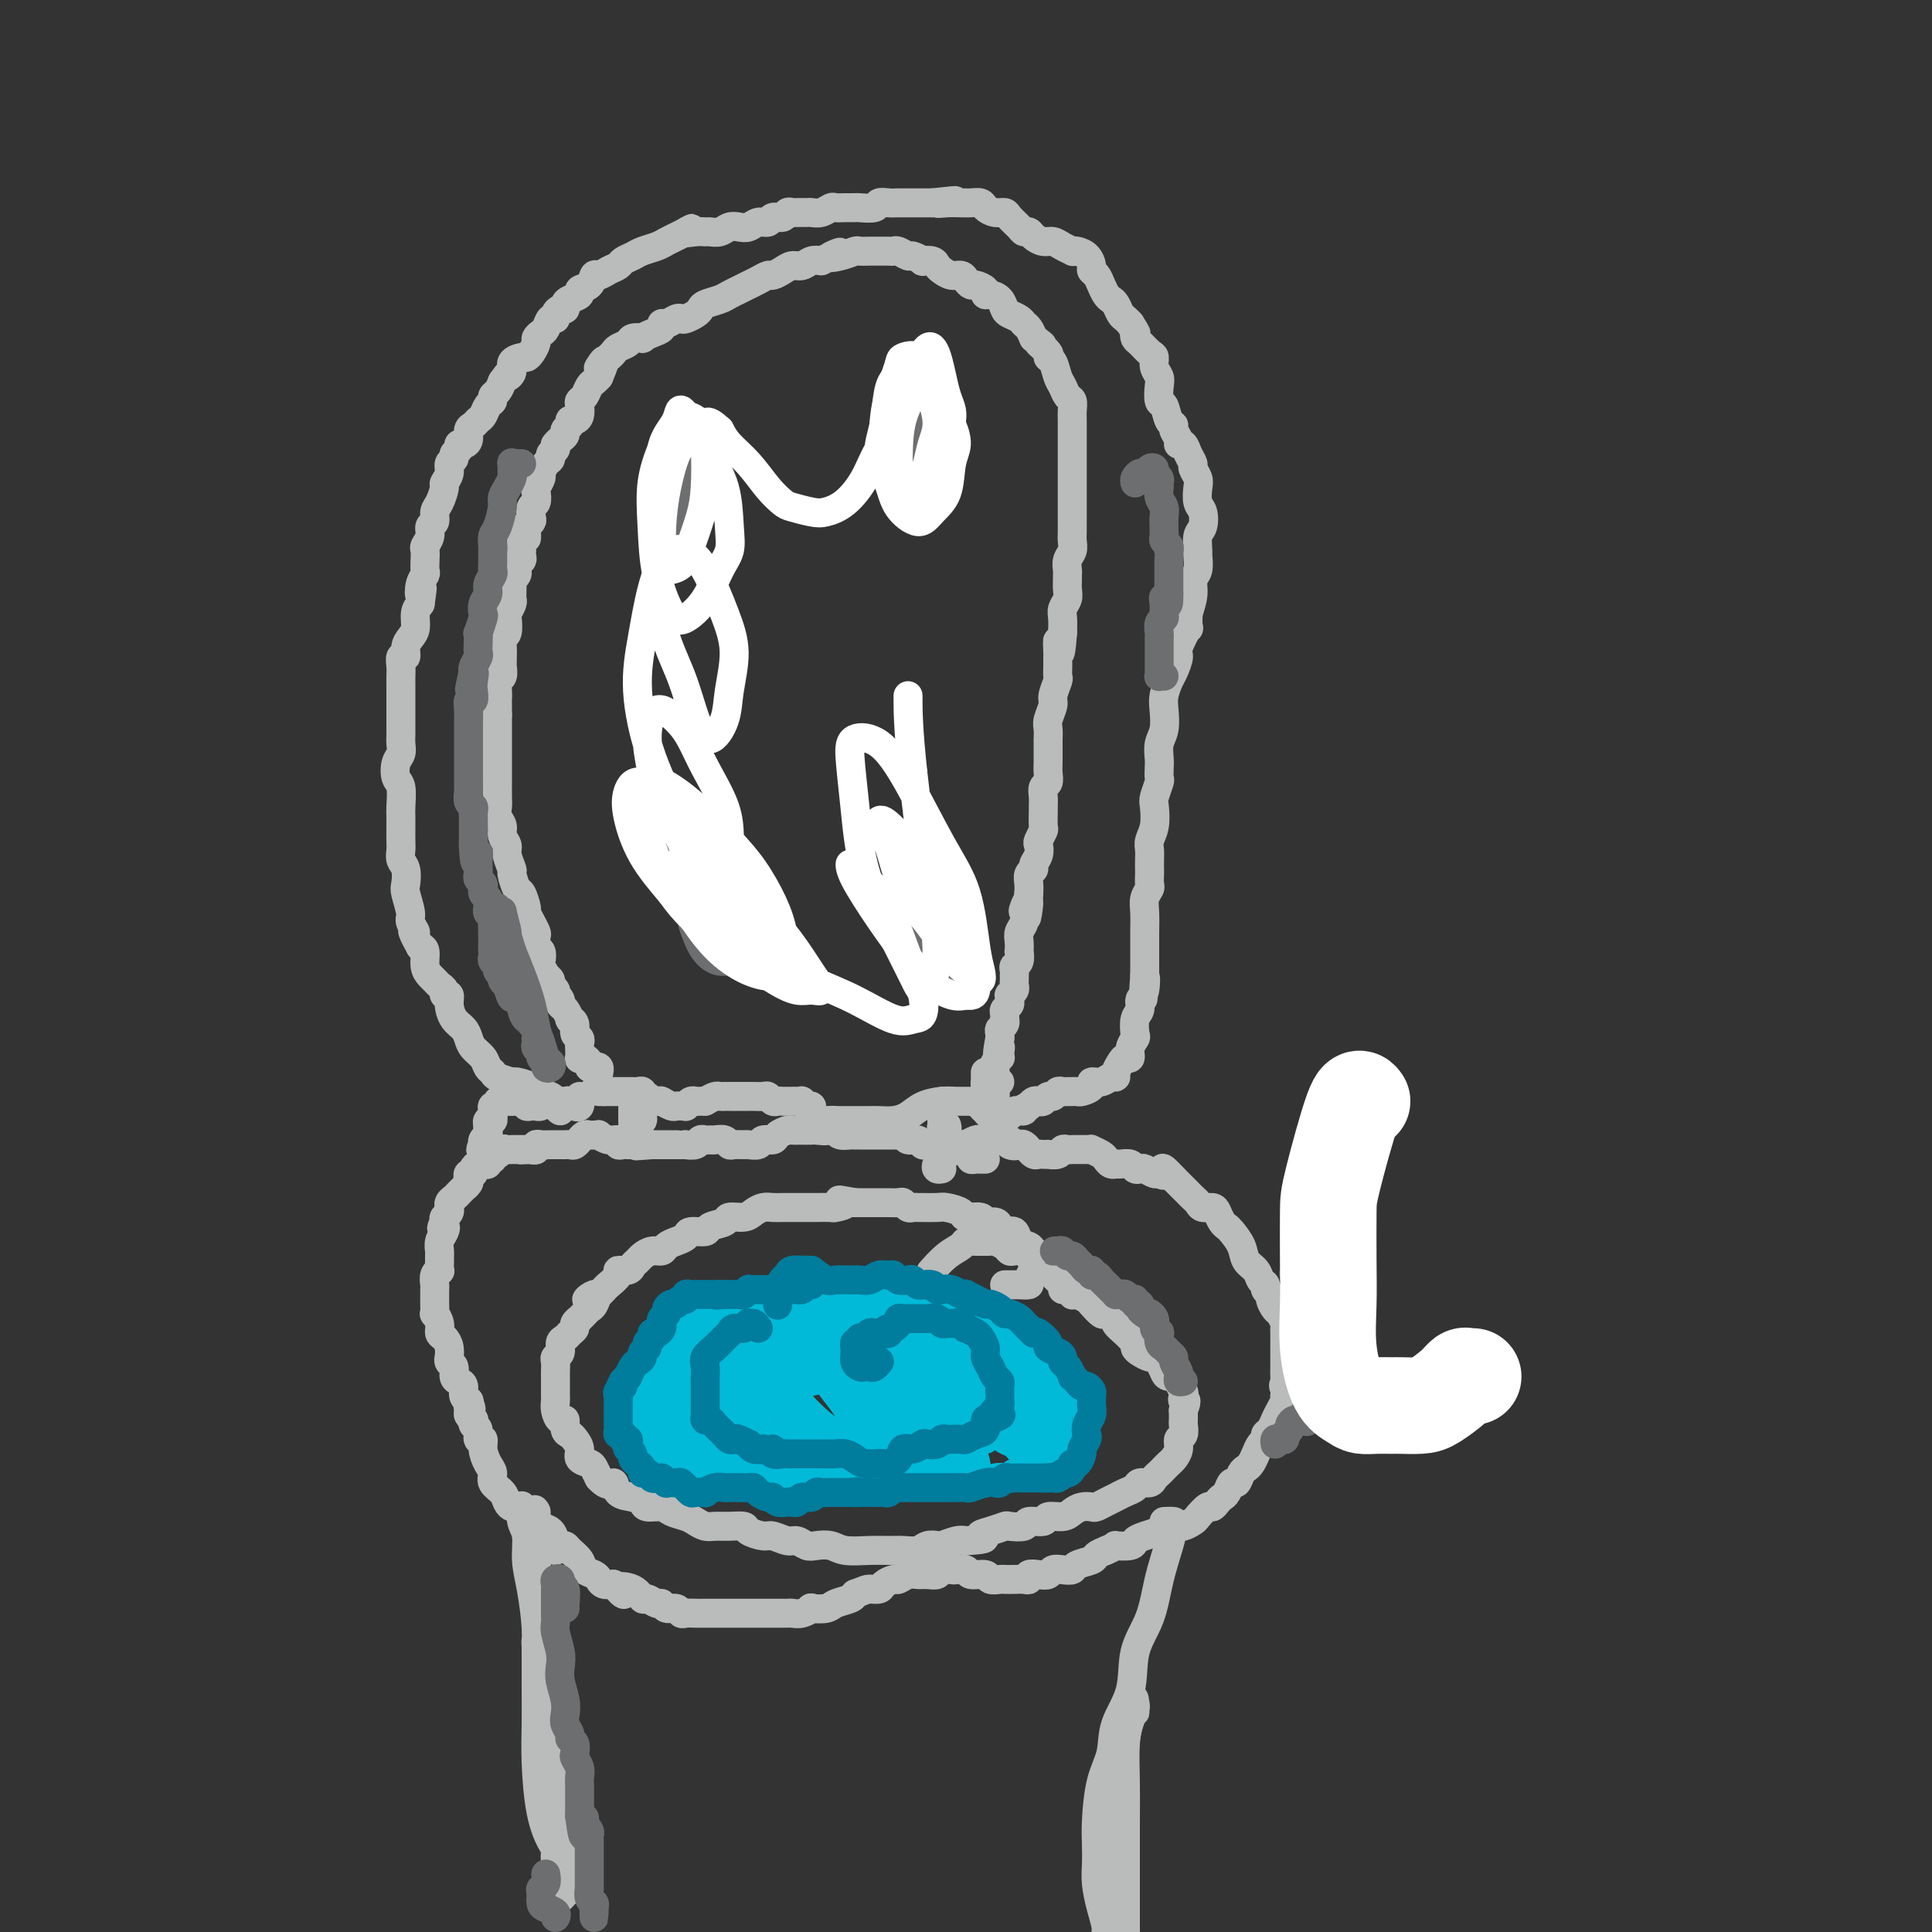 <svg viewBox='0 0 400 400' version='1.1' xmlns='http://www.w3.org/2000/svg' xmlns:xlink='http://www.w3.org/1999/xlink'><rect x="0" y="0" width="400" height="400" fill="#333333" stroke="none"/><g fill='none' stroke='#BABBBB' stroke-width='6' stroke-linecap='round' stroke-linejoin='round'><path d='M120,227c0.006,0.451 0.012,0.902 0,1c-0.012,0.098 -0.044,-0.156 0,0c0.044,0.156 0.162,0.722 0,1c-0.162,0.278 -0.605,0.268 -1,0c-0.395,-0.268 -0.744,-0.793 -1,-1c-0.256,-0.207 -0.419,-0.097 -1,0c-0.581,0.097 -1.578,0.180 -2,0c-0.422,-0.180 -0.268,-0.622 -1,-1c-0.732,-0.378 -2.350,-0.693 -3,-1c-0.650,-0.307 -0.331,-0.607 -1,-1c-0.669,-0.393 -2.326,-0.878 -3,-1c-0.674,-0.122 -0.365,0.119 -1,0c-0.635,-0.119 -2.215,-0.598 -3,-1c-0.785,-0.402 -0.774,-0.726 -1,-1c-0.226,-0.274 -0.690,-0.496 -1,-1c-0.310,-0.504 -0.468,-1.289 -1,-2c-0.532,-0.711 -1.439,-1.349 -2,-2c-0.561,-0.651 -0.776,-1.317 -1,-2c-0.224,-0.683 -0.456,-1.384 -1,-2c-0.544,-0.616 -1.399,-1.149 -2,-2c-0.601,-0.851 -0.949,-2.021 -1,-3c-0.051,-0.979 0.193,-1.768 0,-2c-0.193,-0.232 -0.825,0.093 -1,0c-0.175,-0.093 0.107,-0.604 0,-1c-0.107,-0.396 -0.602,-0.677 -1,-1c-0.398,-0.323 -0.698,-0.689 -1,-1c-0.302,-0.311 -0.607,-0.568 -1,-1c-0.393,-0.432 -0.875,-1.039 -1,-2c-0.125,-0.961 0.107,-2.274 0,-3c-0.107,-0.726 -0.554,-0.863 -1,-1'/><path d='M87,196c-2.637,-4.752 -1.229,-3.131 -1,-3c0.229,0.131 -0.722,-1.229 -1,-2c-0.278,-0.771 0.118,-0.955 0,-2c-0.118,-1.045 -0.750,-2.952 -1,-4c-0.250,-1.048 -0.120,-1.238 0,-2c0.120,-0.762 0.228,-2.094 0,-3c-0.228,-0.906 -0.793,-1.384 -1,-2c-0.207,-0.616 -0.056,-1.370 0,-2c0.056,-0.630 0.016,-1.135 0,-2c-0.016,-0.865 -0.008,-2.089 0,-3c0.008,-0.911 0.015,-1.508 0,-2c-0.015,-0.492 -0.053,-0.880 0,-2c0.053,-1.120 0.196,-2.972 0,-4c-0.196,-1.028 -0.732,-1.233 -1,-2c-0.268,-0.767 -0.268,-2.096 0,-3c0.268,-0.904 0.804,-1.383 1,-2c0.196,-0.617 0.053,-1.372 0,-2c-0.053,-0.628 -0.014,-1.131 0,-2c0.014,-0.869 0.004,-2.106 0,-3c-0.004,-0.894 -0.001,-1.446 0,-2c0.001,-0.554 -0.001,-1.109 0,-2c0.001,-0.891 0.004,-2.118 0,-3c-0.004,-0.882 -0.016,-1.419 0,-2c0.016,-0.581 0.060,-1.205 0,-2c-0.060,-0.795 -0.222,-1.759 0,-2c0.222,-0.241 0.829,0.241 1,0c0.171,-0.241 -0.095,-1.205 0,-2c0.095,-0.795 0.551,-1.419 1,-2c0.449,-0.581 0.890,-1.118 1,-2c0.110,-0.882 -0.111,-2.109 0,-3c0.111,-0.891 0.556,-1.445 1,-2'/><path d='M87,125c0.790,-5.467 0.264,-2.633 0,-2c-0.264,0.633 -0.267,-0.933 0,-2c0.267,-1.067 0.802,-1.633 1,-2c0.198,-0.367 0.057,-0.535 0,-1c-0.057,-0.465 -0.030,-1.228 0,-2c0.030,-0.772 0.065,-1.554 0,-2c-0.065,-0.446 -0.228,-0.557 0,-1c0.228,-0.443 0.848,-1.220 1,-2c0.152,-0.780 -0.166,-1.565 0,-2c0.166,-0.435 0.814,-0.521 1,-1c0.186,-0.479 -0.090,-1.349 0,-2c0.090,-0.651 0.545,-1.081 1,-2c0.455,-0.919 0.911,-2.326 1,-3c0.089,-0.674 -0.187,-0.614 0,-1c0.187,-0.386 0.839,-1.216 1,-2c0.161,-0.784 -0.168,-1.520 0,-2c0.168,-0.480 0.832,-0.702 1,-1c0.168,-0.298 -0.161,-0.670 0,-1c0.161,-0.330 0.813,-0.617 1,-1c0.187,-0.383 -0.090,-0.862 0,-1c0.090,-0.138 0.549,0.065 1,0c0.451,-0.065 0.894,-0.398 1,-1c0.106,-0.602 -0.127,-1.475 0,-2c0.127,-0.525 0.612,-0.704 1,-1c0.388,-0.296 0.677,-0.709 1,-1c0.323,-0.291 0.678,-0.458 1,-1c0.322,-0.542 0.611,-1.457 1,-2c0.389,-0.543 0.877,-0.712 1,-1c0.123,-0.288 -0.121,-0.693 0,-1c0.121,-0.307 0.606,-0.516 1,-1c0.394,-0.484 0.697,-1.242 1,-2'/><path d='M104,79c1.550,-2.205 0.926,-1.217 1,-1c0.074,0.217 0.846,-0.336 1,-1c0.154,-0.664 -0.308,-1.439 0,-2c0.308,-0.561 1.388,-0.910 2,-1c0.612,-0.090 0.755,0.078 1,0c0.245,-0.078 0.590,-0.401 1,-1c0.410,-0.599 0.883,-1.475 1,-2c0.117,-0.525 -0.122,-0.700 0,-1c0.122,-0.300 0.606,-0.724 1,-1c0.394,-0.276 0.697,-0.404 1,-1c0.303,-0.596 0.607,-1.662 1,-2c0.393,-0.338 0.875,0.050 1,0c0.125,-0.050 -0.109,-0.538 0,-1c0.109,-0.462 0.559,-0.897 1,-1c0.441,-0.103 0.873,0.127 1,0c0.127,-0.127 -0.050,-0.610 0,-1c0.050,-0.390 0.328,-0.687 1,-1c0.672,-0.313 1.737,-0.643 2,-1c0.263,-0.357 -0.278,-0.740 0,-1c0.278,-0.260 1.374,-0.398 2,-1c0.626,-0.602 0.783,-1.667 1,-2c0.217,-0.333 0.495,0.065 1,0c0.505,-0.065 1.236,-0.595 2,-1c0.764,-0.405 1.559,-0.686 2,-1c0.441,-0.314 0.527,-0.662 1,-1c0.473,-0.338 1.334,-0.668 2,-1c0.666,-0.332 1.137,-0.666 2,-1c0.863,-0.334 2.118,-0.667 3,-1c0.882,-0.333 1.391,-0.667 2,-1c0.609,-0.333 1.317,-0.667 2,-1c0.683,-0.333 1.342,-0.667 2,-1'/><path d='M142,48c2.693,-1.392 0.426,-0.372 0,0c-0.426,0.372 0.988,0.096 2,0c1.012,-0.096 1.622,-0.012 2,0c0.378,0.012 0.524,-0.048 1,0c0.476,0.048 1.282,0.205 2,0c0.718,-0.205 1.348,-0.772 2,-1c0.652,-0.228 1.325,-0.118 2,0c0.675,0.118 1.350,0.243 2,0c0.650,-0.243 1.273,-0.853 2,-1c0.727,-0.147 1.557,0.171 2,0c0.443,-0.171 0.499,-0.830 1,-1c0.501,-0.170 1.448,0.151 2,0c0.552,-0.151 0.711,-0.773 1,-1c0.289,-0.227 0.710,-0.060 1,0c0.290,0.060 0.449,0.012 1,0c0.551,-0.012 1.495,0.011 2,0c0.505,-0.011 0.572,-0.055 1,0c0.428,0.055 1.218,0.211 2,0c0.782,-0.211 1.555,-0.789 2,-1c0.445,-0.211 0.561,-0.056 1,0c0.439,0.056 1.202,0.011 2,0c0.798,-0.011 1.631,0.011 2,0c0.369,-0.011 0.273,-0.056 1,0c0.727,0.056 2.277,0.211 3,0c0.723,-0.211 0.617,-0.789 1,-1c0.383,-0.211 1.254,-0.057 2,0c0.746,0.057 1.369,0.015 2,0c0.631,-0.015 1.272,-0.004 2,0c0.728,0.004 1.542,0.001 2,0c0.458,-0.001 0.559,-0.000 1,0c0.441,0.000 1.220,0.000 2,0'/><path d='M193,42c8.327,-0.928 3.645,-0.248 2,0c-1.645,0.248 -0.252,0.066 1,0c1.252,-0.066 2.362,-0.015 3,0c0.638,0.015 0.804,-0.006 1,0c0.196,0.006 0.424,0.040 1,0c0.576,-0.040 1.501,-0.152 2,0c0.499,0.152 0.571,0.569 1,1c0.429,0.431 1.214,0.876 2,1c0.786,0.124 1.573,-0.073 2,0c0.427,0.073 0.495,0.414 1,1c0.505,0.586 1.448,1.415 2,2c0.552,0.585 0.714,0.927 1,1c0.286,0.073 0.695,-0.121 1,0c0.305,0.121 0.506,0.558 1,1c0.494,0.442 1.281,0.889 2,1c0.719,0.111 1.372,-0.114 2,0c0.628,0.114 1.233,0.569 2,1c0.767,0.431 1.698,0.840 2,1c0.302,0.160 -0.025,0.070 0,0c0.025,-0.070 0.402,-0.122 1,0c0.598,0.122 1.417,0.417 2,1c0.583,0.583 0.930,1.455 1,2c0.070,0.545 -0.136,0.762 0,1c0.136,0.238 0.614,0.497 1,1c0.386,0.503 0.681,1.252 1,2c0.319,0.748 0.663,1.496 1,2c0.337,0.504 0.668,0.765 1,1c0.332,0.235 0.666,0.444 1,1c0.334,0.556 0.667,1.457 1,2c0.333,0.543 0.667,0.726 1,1c0.333,0.274 0.667,0.637 1,1'/><path d='M234,67c1.628,2.566 1.197,1.982 1,2c-0.197,0.018 -0.159,0.638 0,1c0.159,0.362 0.439,0.468 1,1c0.561,0.532 1.405,1.492 2,2c0.595,0.508 0.943,0.564 1,1c0.057,0.436 -0.178,1.253 0,2c0.178,0.747 0.768,1.426 1,2c0.232,0.574 0.105,1.043 0,2c-0.105,0.957 -0.187,2.402 0,3c0.187,0.598 0.642,0.349 1,1c0.358,0.651 0.617,2.203 1,3c0.383,0.797 0.890,0.839 1,1c0.110,0.161 -0.178,0.441 0,1c0.178,0.559 0.822,1.397 1,2c0.178,0.603 -0.111,0.973 0,1c0.111,0.027 0.622,-0.288 1,0c0.378,0.288 0.623,1.178 1,2c0.377,0.822 0.885,1.575 1,2c0.115,0.425 -0.162,0.521 0,1c0.162,0.479 0.762,1.340 1,2c0.238,0.660 0.112,1.120 0,2c-0.112,0.880 -0.212,2.180 0,3c0.212,0.820 0.736,1.159 1,2c0.264,0.841 0.268,2.183 0,3c-0.268,0.817 -0.808,1.110 -1,2c-0.192,0.890 -0.037,2.376 0,3c0.037,0.624 -0.045,0.385 0,1c0.045,0.615 0.218,2.082 0,3c-0.218,0.918 -0.828,1.286 -1,2c-0.172,0.714 0.094,1.776 0,3c-0.094,1.224 -0.547,2.612 -1,4'/><path d='M246,127c-0.185,4.480 0.354,2.680 0,3c-0.354,0.320 -1.601,2.760 -2,4c-0.399,1.240 0.051,1.279 0,2c-0.051,0.721 -0.601,2.125 -1,3c-0.399,0.875 -0.647,1.220 -1,2c-0.353,0.780 -0.813,1.994 -1,3c-0.187,1.006 -0.103,1.802 0,3c0.103,1.198 0.223,2.798 0,4c-0.223,1.202 -0.791,2.008 -1,3c-0.209,0.992 -0.060,2.171 0,3c0.060,0.829 0.030,1.308 0,2c-0.030,0.692 -0.060,1.595 0,2c0.060,0.405 0.208,0.311 0,1c-0.208,0.689 -0.774,2.163 -1,3c-0.226,0.837 -0.113,1.039 0,2c0.113,0.961 0.226,2.681 0,4c-0.226,1.319 -0.793,2.236 -1,3c-0.207,0.764 -0.056,1.374 0,2c0.056,0.626 0.016,1.266 0,2c-0.016,0.734 -0.008,1.561 0,2c0.008,0.439 0.016,0.490 0,1c-0.016,0.510 -0.057,1.480 0,2c0.057,0.520 0.211,0.589 0,1c-0.211,0.411 -0.789,1.164 -1,2c-0.211,0.836 -0.057,1.754 0,3c0.057,1.246 0.015,2.820 0,4c-0.015,1.180 -0.004,1.965 0,3c0.004,1.035 0.001,2.319 0,3c-0.001,0.681 -0.000,0.760 0,1c0.000,0.240 0.000,0.640 0,1c-0.000,0.360 -0.000,0.680 0,1'/><path d='M237,202c-0.636,9.103 -0.227,2.861 0,1c0.227,-1.861 0.271,0.661 0,2c-0.271,1.339 -0.856,1.496 -1,2c-0.144,0.504 0.154,1.356 0,2c-0.154,0.644 -0.758,1.080 -1,2c-0.242,0.920 -0.120,2.323 0,3c0.120,0.677 0.240,0.628 0,1c-0.240,0.372 -0.839,1.164 -1,2c-0.161,0.836 0.115,1.717 0,2c-0.115,0.283 -0.622,-0.030 -1,0c-0.378,0.030 -0.629,0.404 -1,1c-0.371,0.596 -0.864,1.413 -1,2c-0.136,0.587 0.085,0.945 0,1c-0.085,0.055 -0.474,-0.192 -1,0c-0.526,0.192 -1.187,0.822 -2,1c-0.813,0.178 -1.776,-0.096 -2,0c-0.224,0.096 0.291,0.562 0,1c-0.291,0.438 -1.387,0.850 -2,1c-0.613,0.150 -0.742,0.039 -1,0c-0.258,-0.039 -0.647,-0.006 -1,0c-0.353,0.006 -0.672,-0.013 -1,0c-0.328,0.013 -0.665,0.060 -1,0c-0.335,-0.060 -0.667,-0.226 -1,0c-0.333,0.226 -0.666,0.844 -1,1c-0.334,0.156 -0.667,-0.151 -1,0c-0.333,0.151 -0.664,0.759 -1,1c-0.336,0.241 -0.678,0.116 -1,0c-0.322,-0.116 -0.625,-0.224 -1,0c-0.375,0.224 -0.821,0.778 -1,1c-0.179,0.222 -0.089,0.111 0,0'/><path d='M213,229c-2.901,1.171 -1.155,1.098 -1,1c0.155,-0.098 -1.282,-0.222 -2,0c-0.718,0.222 -0.717,0.791 -1,1c-0.283,0.209 -0.849,0.057 -1,0c-0.151,-0.057 0.113,-0.019 0,0c-0.113,0.019 -0.604,0.020 -1,0c-0.396,-0.020 -0.698,-0.061 -1,0c-0.302,0.061 -0.606,0.223 -1,0c-0.394,-0.223 -0.879,-0.830 -1,-1c-0.121,-0.170 0.123,0.098 0,0c-0.123,-0.098 -0.613,-0.562 -1,-1c-0.387,-0.438 -0.672,-0.850 -1,-1c-0.328,-0.150 -0.699,-0.038 -1,0c-0.301,0.038 -0.531,0.003 -1,0c-0.469,-0.003 -1.178,0.027 -2,0c-0.822,-0.027 -1.757,-0.112 -3,0c-1.243,0.112 -2.794,0.422 -4,1c-1.206,0.578 -2.067,1.423 -3,2c-0.933,0.577 -1.939,0.887 -3,1c-1.061,0.113 -2.178,0.030 -3,0c-0.822,-0.030 -1.347,-0.008 -2,0c-0.653,0.008 -1.432,0.002 -2,0c-0.568,-0.002 -0.926,-0.001 -1,0c-0.074,0.001 0.134,0.000 0,0c-0.134,-0.000 -0.610,-0.000 -1,0c-0.390,0.000 -0.692,0.000 -1,0c-0.308,-0.000 -0.621,-0.000 -1,0c-0.379,0.000 -0.822,0.000 -1,0c-0.178,-0.000 -0.089,-0.000 0,0'/><path d='M173,232c-6.367,0.463 -2.284,0.121 -1,0c1.284,-0.121 -0.230,-0.021 -1,0c-0.770,0.021 -0.794,-0.037 -1,0c-0.206,0.037 -0.594,0.169 -1,0c-0.406,-0.169 -0.831,-0.637 -1,-1c-0.169,-0.363 -0.083,-0.619 0,-1c0.083,-0.381 0.163,-0.887 0,-1c-0.163,-0.113 -0.570,0.166 -1,0c-0.430,-0.166 -0.885,-0.776 -1,-1c-0.115,-0.224 0.110,-0.060 0,0c-0.110,0.060 -0.554,0.016 -1,0c-0.446,-0.016 -0.893,-0.005 -1,0c-0.107,0.005 0.126,0.002 0,0c-0.126,-0.002 -0.611,-0.004 -1,0c-0.389,0.004 -0.680,0.015 -1,0c-0.320,-0.015 -0.667,-0.057 -1,0c-0.333,0.057 -0.653,0.211 -1,0c-0.347,-0.211 -0.723,-0.789 -1,-1c-0.277,-0.211 -0.455,-0.057 -1,0c-0.545,0.057 -1.455,0.015 -2,0c-0.545,-0.015 -0.724,-0.004 -1,0c-0.276,0.004 -0.647,0.001 -1,0c-0.353,-0.001 -0.686,-0.000 -1,0c-0.314,0.000 -0.609,0.000 -1,0c-0.391,-0.000 -0.877,-0.001 -1,0c-0.123,0.001 0.119,0.003 0,0c-0.119,-0.003 -0.599,-0.011 -1,0c-0.401,0.011 -0.723,0.041 -1,0c-0.277,-0.041 -0.508,-0.155 -1,0c-0.492,0.155 -1.246,0.577 -2,1'/><path d='M146,228c-3.046,0.001 -0.663,0.004 0,0c0.663,-0.004 -0.396,-0.015 -1,0c-0.604,0.015 -0.753,0.057 -1,0c-0.247,-0.057 -0.591,-0.212 -1,0c-0.409,0.212 -0.882,0.790 -1,1c-0.118,0.210 0.119,0.053 0,0c-0.119,-0.053 -0.592,-0.000 -1,0c-0.408,0.000 -0.749,-0.052 -1,0c-0.251,0.052 -0.410,0.210 -1,0c-0.590,-0.210 -1.611,-0.787 -2,-1c-0.389,-0.213 -0.145,-0.061 0,0c0.145,0.061 0.193,0.031 0,0c-0.193,-0.031 -0.625,-0.065 -1,0c-0.375,0.065 -0.692,0.228 -1,0c-0.308,-0.228 -0.607,-0.846 -1,-1c-0.393,-0.154 -0.879,0.155 -1,0c-0.121,-0.155 0.122,-0.774 0,-1c-0.122,-0.226 -0.611,-0.061 -1,0c-0.389,0.061 -0.678,0.016 -1,0c-0.322,-0.016 -0.678,-0.004 -1,0c-0.322,0.004 -0.611,0.001 -1,0c-0.389,-0.001 -0.877,-0.000 -1,0c-0.123,0.000 0.120,0.000 0,0c-0.120,-0.000 -0.604,-0.000 -1,0c-0.396,0.000 -0.704,0.000 -1,0c-0.296,-0.000 -0.580,-0.000 -1,0c-0.420,0.000 -0.977,0.000 -1,0c-0.023,-0.000 0.489,-0.000 1,0'/><path d='M125,226c-3.500,-0.333 -1.750,-0.167 0,0'/><path d='M124,222c-0.022,0.112 -0.044,0.223 0,0c0.044,-0.223 0.153,-0.781 0,-1c-0.153,-0.219 -0.566,-0.098 -1,0c-0.434,0.098 -0.887,0.172 -1,0c-0.113,-0.172 0.113,-0.589 0,-1c-0.113,-0.411 -0.567,-0.817 -1,-1c-0.433,-0.183 -0.847,-0.143 -1,0c-0.153,0.143 -0.045,0.390 0,0c0.045,-0.390 0.027,-1.417 0,-2c-0.027,-0.583 -0.064,-0.721 0,-1c0.064,-0.279 0.228,-0.700 0,-1c-0.228,-0.300 -0.848,-0.479 -1,-1c-0.152,-0.521 0.166,-1.382 0,-2c-0.166,-0.618 -0.814,-0.991 -1,-1c-0.186,-0.009 0.090,0.348 0,0c-0.090,-0.348 -0.546,-1.399 -1,-2c-0.454,-0.601 -0.905,-0.753 -1,-1c-0.095,-0.247 0.167,-0.591 0,-1c-0.167,-0.409 -0.762,-0.883 -1,-1c-0.238,-0.117 -0.119,0.123 0,0c0.119,-0.123 0.238,-0.610 0,-1c-0.238,-0.390 -0.833,-0.682 -1,-1c-0.167,-0.318 0.095,-0.662 0,-1c-0.095,-0.338 -0.548,-0.669 -1,-1'/><path d='M113,202c-1.642,-3.058 -0.248,-0.702 0,0c0.248,0.702 -0.652,-0.250 -1,-1c-0.348,-0.750 -0.145,-1.300 0,-2c0.145,-0.700 0.232,-1.552 0,-2c-0.232,-0.448 -0.784,-0.491 -1,-1c-0.216,-0.509 -0.095,-1.482 0,-2c0.095,-0.518 0.166,-0.581 0,-1c-0.166,-0.419 -0.569,-1.195 -1,-2c-0.431,-0.805 -0.890,-1.638 -1,-2c-0.110,-0.362 0.129,-0.252 0,-1c-0.129,-0.748 -0.627,-2.354 -1,-3c-0.373,-0.646 -0.621,-0.333 -1,-1c-0.379,-0.667 -0.890,-2.314 -1,-3c-0.110,-0.686 0.182,-0.410 0,-1c-0.182,-0.590 -0.837,-2.045 -1,-3c-0.163,-0.955 0.167,-1.411 0,-2c-0.167,-0.589 -0.829,-1.312 -1,-2c-0.171,-0.688 0.150,-1.343 0,-2c-0.150,-0.657 -0.772,-1.317 -1,-2c-0.228,-0.683 -0.061,-1.390 0,-2c0.061,-0.610 0.016,-1.122 0,-2c-0.016,-0.878 -0.004,-2.123 0,-3c0.004,-0.877 0.001,-1.388 0,-2c-0.001,-0.612 -0.000,-1.325 0,-2c0.000,-0.675 0.000,-1.311 0,-2c-0.000,-0.689 -0.000,-1.431 0,-2c0.000,-0.569 0.000,-0.965 0,-1c-0.000,-0.035 -0.000,0.289 0,0c0.000,-0.289 0.000,-1.193 0,-2c-0.000,-0.807 -0.000,-1.516 0,-2c0.000,-0.484 0.000,-0.742 0,-1'/><path d='M103,148c-0.004,-3.837 -0.015,-2.930 0,-3c0.015,-0.070 0.057,-1.118 0,-2c-0.057,-0.882 -0.211,-1.598 0,-2c0.211,-0.402 0.789,-0.492 1,-1c0.211,-0.508 0.056,-1.436 0,-2c-0.056,-0.564 -0.011,-0.765 0,-1c0.011,-0.235 -0.011,-0.505 0,-1c0.011,-0.495 0.054,-1.217 0,-2c-0.054,-0.783 -0.207,-1.628 0,-2c0.207,-0.372 0.773,-0.271 1,-1c0.227,-0.729 0.113,-2.289 0,-3c-0.113,-0.711 -0.227,-0.572 0,-1c0.227,-0.428 0.793,-1.424 1,-2c0.207,-0.576 0.054,-0.732 0,-1c-0.054,-0.268 -0.011,-0.649 0,-1c0.011,-0.351 -0.011,-0.672 0,-1c0.011,-0.328 0.056,-0.661 0,-1c-0.056,-0.339 -0.212,-0.682 0,-1c0.212,-0.318 0.793,-0.610 1,-1c0.207,-0.390 0.041,-0.878 0,-1c-0.041,-0.122 0.041,0.121 0,0c-0.041,-0.121 -0.207,-0.606 0,-1c0.207,-0.394 0.788,-0.697 1,-1c0.212,-0.303 0.057,-0.606 0,-1c-0.057,-0.394 -0.015,-0.879 0,-1c0.015,-0.121 0.004,0.121 0,0c-0.004,-0.121 -0.001,-0.606 0,-1c0.001,-0.394 0.001,-0.697 0,-1'/><path d='M108,112c0.996,-5.748 0.985,-2.116 1,-1c0.015,1.116 0.056,-0.282 0,-1c-0.056,-0.718 -0.207,-0.754 0,-1c0.207,-0.246 0.774,-0.700 1,-1c0.226,-0.300 0.112,-0.446 0,-1c-0.112,-0.554 -0.222,-1.514 0,-2c0.222,-0.486 0.777,-0.496 1,-1c0.223,-0.504 0.115,-1.501 0,-2c-0.115,-0.499 -0.237,-0.501 0,-1c0.237,-0.499 0.833,-1.496 1,-2c0.167,-0.504 -0.095,-0.516 0,-1c0.095,-0.484 0.547,-1.440 1,-2c0.453,-0.560 0.906,-0.725 1,-1c0.094,-0.275 -0.172,-0.661 0,-1c0.172,-0.339 0.781,-0.630 1,-1c0.219,-0.370 0.049,-0.820 0,-1c-0.049,-0.180 0.024,-0.090 0,0c-0.024,0.090 -0.146,0.179 0,0c0.146,-0.179 0.560,-0.626 1,-1c0.440,-0.374 0.905,-0.674 1,-1c0.095,-0.326 -0.181,-0.678 0,-1c0.181,-0.322 0.819,-0.615 1,-1c0.181,-0.385 -0.096,-0.863 0,-1c0.096,-0.137 0.565,0.066 1,0c0.435,-0.066 0.838,-0.403 1,-1c0.162,-0.597 0.085,-1.455 0,-2c-0.085,-0.545 -0.177,-0.776 0,-1c0.177,-0.224 0.625,-0.442 1,-1c0.375,-0.558 0.678,-1.458 1,-2c0.322,-0.542 0.663,-0.726 1,-1c0.337,-0.274 0.668,-0.637 1,-1'/><path d='M124,78c2.427,-5.665 0.495,-2.827 0,-2c-0.495,0.827 0.449,-0.355 1,-1c0.551,-0.645 0.710,-0.751 1,-1c0.290,-0.249 0.713,-0.641 1,-1c0.287,-0.359 0.440,-0.684 1,-1c0.560,-0.316 1.529,-0.624 2,-1c0.471,-0.376 0.446,-0.821 1,-1c0.554,-0.179 1.689,-0.090 2,0c0.311,0.090 -0.202,0.183 0,0c0.202,-0.183 1.118,-0.641 2,-1c0.882,-0.359 1.728,-0.618 2,-1c0.272,-0.382 -0.030,-0.886 0,-1c0.030,-0.114 0.393,0.163 1,0c0.607,-0.163 1.458,-0.765 2,-1c0.542,-0.235 0.773,-0.105 1,0c0.227,0.105 0.449,0.183 1,0c0.551,-0.183 1.432,-0.626 2,-1c0.568,-0.374 0.824,-0.677 1,-1c0.176,-0.323 0.274,-0.664 1,-1c0.726,-0.336 2.081,-0.667 3,-1c0.919,-0.333 1.402,-0.668 2,-1c0.598,-0.332 1.311,-0.663 2,-1c0.689,-0.337 1.353,-0.682 2,-1c0.647,-0.318 1.275,-0.611 2,-1c0.725,-0.389 1.545,-0.874 2,-1c0.455,-0.126 0.545,0.106 1,0c0.455,-0.106 1.277,-0.551 2,-1c0.723,-0.449 1.349,-0.904 2,-1c0.651,-0.096 1.329,0.166 2,0c0.671,-0.166 1.335,-0.762 2,-1c0.665,-0.238 1.333,-0.119 2,0'/><path d='M170,54c6.566,-2.873 2.981,-1.554 2,-1c-0.981,0.554 0.643,0.345 2,0c1.357,-0.345 2.447,-0.824 3,-1c0.553,-0.176 0.568,-0.047 1,0c0.432,0.047 1.280,0.011 2,0c0.720,-0.011 1.310,0.001 2,0c0.690,-0.001 1.479,-0.015 2,0c0.521,0.015 0.775,0.060 1,0c0.225,-0.060 0.423,-0.226 1,0c0.577,0.226 1.534,0.844 2,1c0.466,0.156 0.439,-0.151 1,0c0.561,0.151 1.708,0.761 2,1c0.292,0.239 -0.270,0.106 0,0c0.270,-0.106 1.371,-0.187 2,0c0.629,0.187 0.784,0.641 1,1c0.216,0.359 0.492,0.622 1,1c0.508,0.378 1.248,0.871 2,1c0.752,0.129 1.516,-0.106 2,0c0.484,0.106 0.690,0.554 1,1c0.310,0.446 0.726,0.889 1,1c0.274,0.111 0.406,-0.112 1,0c0.594,0.112 1.651,0.559 2,1c0.349,0.441 -0.010,0.878 0,1c0.010,0.122 0.388,-0.069 1,0c0.612,0.069 1.459,0.400 2,1c0.541,0.600 0.775,1.469 1,2c0.225,0.531 0.442,0.722 1,1c0.558,0.278 1.459,0.641 2,1c0.541,0.359 0.723,0.712 1,1c0.277,0.288 0.651,0.511 1,1c0.349,0.489 0.675,1.245 1,2'/><path d='M214,70c3.196,2.441 1.185,1.042 1,1c-0.185,-0.042 1.456,1.273 2,2c0.544,0.727 -0.009,0.867 0,1c0.009,0.133 0.581,0.258 1,1c0.419,0.742 0.687,2.100 1,3c0.313,0.900 0.672,1.342 1,2c0.328,0.658 0.624,1.531 1,2c0.376,0.469 0.833,0.534 1,1c0.167,0.466 0.045,1.332 0,2c-0.045,0.668 -0.012,1.136 0,2c0.012,0.864 0.003,2.122 0,3c-0.003,0.878 -0.001,1.374 0,2c0.001,0.626 0.000,1.380 0,2c-0.000,0.620 -0.000,1.106 0,2c0.000,0.894 -0.000,2.197 0,3c0.000,0.803 0.000,1.107 0,2c-0.000,0.893 -0.000,2.375 0,3c0.000,0.625 0.001,0.394 0,1c-0.001,0.606 -0.004,2.049 0,3c0.004,0.951 0.015,1.410 0,2c-0.015,0.590 -0.057,1.310 0,2c0.057,0.690 0.211,1.350 0,2c-0.211,0.650 -0.789,1.290 -1,2c-0.211,0.710 -0.056,1.488 0,2c0.056,0.512 0.011,0.756 0,1c-0.011,0.244 0.011,0.487 0,1c-0.011,0.513 -0.055,1.295 0,2c0.055,0.705 0.211,1.333 0,2c-0.211,0.667 -0.788,1.372 -1,2c-0.212,0.628 -0.061,1.179 0,2c0.061,0.821 0.030,1.910 0,3'/><path d='M220,131c-0.536,7.458 -0.876,3.102 -1,2c-0.124,-1.102 -0.032,1.051 0,2c0.032,0.949 0.005,0.695 0,1c-0.005,0.305 0.014,1.169 0,2c-0.014,0.831 -0.060,1.630 0,2c0.060,0.370 0.226,0.311 0,1c-0.226,0.689 -0.845,2.126 -1,3c-0.155,0.874 0.155,1.187 0,2c-0.155,0.813 -0.773,2.128 -1,3c-0.227,0.872 -0.061,1.302 0,2c0.061,0.698 0.016,1.664 0,2c-0.016,0.336 -0.005,0.043 0,0c0.005,-0.043 0.002,0.163 0,1c-0.002,0.837 -0.004,2.303 0,3c0.004,0.697 0.015,0.623 0,1c-0.015,0.377 -0.057,1.205 0,2c0.057,0.795 0.211,1.559 0,2c-0.211,0.441 -0.789,0.560 -1,1c-0.211,0.440 -0.056,1.202 0,2c0.056,0.798 0.011,1.632 0,2c-0.011,0.368 0.011,0.269 0,1c-0.011,0.731 -0.054,2.293 0,3c0.054,0.707 0.207,0.560 0,1c-0.207,0.440 -0.772,1.466 -1,2c-0.228,0.534 -0.117,0.576 0,1c0.117,0.424 0.242,1.230 0,2c-0.242,0.770 -0.849,1.505 -1,2c-0.151,0.495 0.155,0.751 0,1c-0.155,0.249 -0.773,0.490 -1,1c-0.227,0.510 -0.065,1.289 0,2c0.065,0.711 0.032,1.356 0,2'/><path d='M213,185c-1.023,8.756 -0.082,3.644 0,2c0.082,-1.644 -0.696,0.178 -1,1c-0.304,0.822 -0.134,0.645 0,1c0.134,0.355 0.232,1.242 0,2c-0.232,0.758 -0.793,1.387 -1,2c-0.207,0.613 -0.059,1.211 0,2c0.059,0.789 0.030,1.769 0,2c-0.030,0.231 -0.061,-0.288 0,0c0.061,0.288 0.212,1.383 0,2c-0.212,0.617 -0.789,0.757 -1,1c-0.211,0.243 -0.057,0.590 0,1c0.057,0.410 0.016,0.883 0,1c-0.016,0.117 -0.008,-0.122 0,0c0.008,0.122 0.016,0.606 0,1c-0.016,0.394 -0.057,0.697 0,1c0.057,0.303 0.212,0.606 0,1c-0.212,0.394 -0.793,0.879 -1,1c-0.207,0.121 -0.041,-0.123 0,0c0.041,0.123 -0.041,0.611 0,1c0.041,0.389 0.207,0.678 0,1c-0.207,0.322 -0.786,0.678 -1,1c-0.214,0.322 -0.061,0.611 0,1c0.061,0.389 0.030,0.877 0,1c-0.030,0.123 -0.061,-0.121 0,0c0.061,0.121 0.212,0.607 0,1c-0.212,0.393 -0.789,0.693 -1,1c-0.211,0.307 -0.057,0.621 0,1c0.057,0.379 0.016,0.823 0,1c-0.016,0.177 -0.008,0.089 0,0'/><path d='M207,215c-0.929,5.051 -0.253,2.677 0,2c0.253,-0.677 0.082,0.343 0,1c-0.082,0.657 -0.074,0.950 0,1c0.074,0.050 0.216,-0.141 0,0c-0.216,0.141 -0.790,0.616 -1,1c-0.210,0.384 -0.056,0.676 0,1c0.056,0.324 0.015,0.678 0,1c-0.015,0.322 -0.004,0.611 0,1c0.004,0.389 0.002,0.879 0,1c-0.002,0.121 -0.003,-0.128 0,0c0.003,0.128 0.011,0.632 0,1c-0.011,0.368 -0.041,0.599 0,1c0.041,0.401 0.155,0.972 0,1c-0.155,0.028 -0.577,-0.486 -1,-1'/><path d='M205,226c-0.536,1.539 -0.876,-0.113 -1,-1c-0.124,-0.887 -0.033,-1.008 0,-1c0.033,0.008 0.009,0.147 0,0c-0.009,-0.147 -0.002,-0.578 0,-1c0.002,-0.422 0.001,-0.835 0,-1c-0.001,-0.165 -0.000,-0.083 0,0'/><path d='M206,224c-0.417,0.000 -0.833,0.000 -1,0c-0.167,0.000 -0.083,0.000 0,0'/><path d='M207,224c-0.884,-0.113 -1.767,-0.226 -2,0c-0.233,0.226 0.185,0.793 0,1c-0.185,0.207 -0.973,0.056 -1,0c-0.027,-0.056 0.707,-0.016 1,0c0.293,0.016 0.147,0.008 0,0'/><path d='M115,229c0.431,0.506 0.862,1.011 1,1c0.138,-0.011 -0.019,-0.539 0,-1c0.019,-0.461 0.212,-0.857 0,-1c-0.212,-0.143 -0.830,-0.035 -1,0c-0.170,0.035 0.108,-0.005 0,0c-0.108,0.005 -0.603,0.054 -1,0c-0.397,-0.054 -0.698,-0.211 -1,0c-0.302,0.211 -0.607,0.790 -1,1c-0.393,0.210 -0.875,0.053 -1,0c-0.125,-0.053 0.107,-0.000 0,0c-0.107,0.000 -0.555,-0.053 -1,0c-0.445,0.053 -0.889,0.210 -1,0c-0.111,-0.210 0.111,-0.788 0,-1c-0.111,-0.212 -0.556,-0.057 -1,0c-0.444,0.057 -0.889,0.015 -1,0c-0.111,-0.015 0.111,-0.004 0,0c-0.111,0.004 -0.556,0.002 -1,0'/><path d='M106,228c-1.343,-0.153 -0.201,-0.037 0,0c0.201,0.037 -0.538,-0.005 -1,0c-0.462,0.005 -0.645,0.057 -1,0c-0.355,-0.057 -0.880,-0.223 -1,0c-0.120,0.223 0.165,0.834 0,1c-0.165,0.166 -0.780,-0.114 -1,0c-0.220,0.114 -0.045,0.623 0,1c0.045,0.377 -0.040,0.622 0,1c0.040,0.378 0.207,0.889 0,1c-0.207,0.111 -0.786,-0.177 -1,0c-0.214,0.177 -0.061,0.821 0,1c0.061,0.179 0.030,-0.106 0,0c-0.030,0.106 -0.061,0.603 0,1c0.061,0.397 0.212,0.694 0,1c-0.212,0.306 -0.788,0.621 -1,1c-0.212,0.379 -0.061,0.823 0,1c0.061,0.177 0.030,0.089 0,0'/><path d='M100,237c-0.932,1.574 -0.262,1.007 0,1c0.262,-0.007 0.116,0.544 0,1c-0.116,0.456 -0.202,0.815 0,1c0.202,0.185 0.693,0.194 1,0c0.307,-0.194 0.429,-0.591 1,-1c0.571,-0.409 1.592,-0.831 2,-1c0.408,-0.169 0.204,-0.084 0,0'/><path d='M133,228c-0.309,-0.012 -0.619,-0.025 -1,0c-0.381,0.025 -0.834,0.086 -1,0c-0.166,-0.086 -0.045,-0.320 0,0c0.045,0.320 0.015,1.193 0,2c-0.015,0.807 -0.014,1.548 0,2c0.014,0.452 0.042,0.617 0,1c-0.042,0.383 -0.155,0.986 0,1c0.155,0.014 0.577,-0.560 1,-1c0.423,-0.440 0.845,-0.745 1,-1c0.155,-0.255 0.043,-0.458 0,-1c-0.043,-0.542 -0.015,-1.422 0,-2c0.015,-0.578 0.018,-0.855 0,-1c-0.018,-0.145 -0.057,-0.158 0,0c0.057,0.158 0.212,0.487 0,1c-0.212,0.513 -0.789,1.210 -1,2c-0.211,0.790 -0.057,1.674 0,2c0.057,0.326 0.016,0.093 0,0c-0.016,-0.093 -0.008,-0.047 0,0'/><path d='M195,228c-0.000,0.334 -0.000,0.668 0,1c0.000,0.332 0.000,0.662 0,1c-0.000,0.338 -0.001,0.682 0,1c0.001,0.318 0.004,0.608 0,1c-0.004,0.392 -0.015,0.886 0,1c0.015,0.114 0.057,-0.152 0,0c-0.057,0.152 -0.211,0.721 0,1c0.211,0.279 0.788,0.267 1,0c0.212,-0.267 0.061,-0.791 0,-1c-0.061,-0.209 -0.030,-0.105 0,0'/><path d='M204,240c-0.342,0.007 -0.684,0.013 -1,0c-0.316,-0.013 -0.606,-0.046 -1,0c-0.394,0.046 -0.894,0.170 -1,0c-0.106,-0.170 0.180,-0.634 0,-1c-0.180,-0.366 -0.825,-0.634 -1,-1c-0.175,-0.366 0.122,-0.830 0,-1c-0.122,-0.170 -0.663,-0.046 -1,0c-0.337,0.046 -0.472,0.012 -1,0c-0.528,-0.012 -1.451,-0.004 -2,0c-0.549,0.004 -0.725,0.002 -1,0c-0.275,-0.002 -0.650,-0.005 -1,0c-0.350,0.005 -0.675,0.016 -1,0c-0.325,-0.016 -0.650,-0.061 -1,0c-0.350,0.061 -0.725,0.227 -1,0c-0.275,-0.227 -0.451,-0.845 -1,-1c-0.549,-0.155 -1.471,0.155 -2,0c-0.529,-0.155 -0.665,-0.774 -1,-1c-0.335,-0.226 -0.868,-0.061 -1,0c-0.132,0.061 0.138,0.016 0,0c-0.138,-0.016 -0.685,-0.004 -1,0c-0.315,0.004 -0.399,0.001 -1,0c-0.601,-0.001 -1.719,-0.000 -2,0c-0.281,0.000 0.275,0.000 0,0c-0.275,-0.000 -1.382,-0.000 -2,0c-0.618,0.000 -0.747,0.001 -1,0c-0.253,-0.001 -0.631,-0.003 -1,0c-0.369,0.003 -0.728,0.011 -1,0c-0.272,-0.011 -0.458,-0.041 -1,0c-0.542,0.041 -1.441,0.155 -2,0c-0.559,-0.155 -0.780,-0.577 -1,-1'/><path d='M173,234c-5.136,-0.928 -2.475,-0.249 -2,0c0.475,0.249 -1.235,0.067 -2,0c-0.765,-0.067 -0.585,-0.019 -1,0c-0.415,0.019 -1.425,0.008 -2,0c-0.575,-0.008 -0.716,-0.012 -1,0c-0.284,0.012 -0.710,0.041 -1,0c-0.290,-0.041 -0.444,-0.151 -1,0c-0.556,0.151 -1.515,0.562 -2,1c-0.485,0.438 -0.496,0.902 -1,1c-0.504,0.098 -1.501,-0.170 -2,0c-0.499,0.170 -0.501,0.779 -1,1c-0.499,0.221 -1.495,0.056 -2,0c-0.505,-0.056 -0.520,-0.001 -1,0c-0.480,0.001 -1.424,-0.052 -2,0c-0.576,0.052 -0.784,0.210 -1,0c-0.216,-0.210 -0.439,-0.789 -1,-1c-0.561,-0.211 -1.458,-0.053 -2,0c-0.542,0.053 -0.727,0.000 -1,0c-0.273,-0.000 -0.633,0.053 -1,0c-0.367,-0.053 -0.742,-0.210 -1,0c-0.258,0.210 -0.398,0.788 -1,1c-0.602,0.212 -1.667,0.057 -2,0c-0.333,-0.057 0.066,-0.015 0,0c-0.066,0.015 -0.596,0.004 -1,0c-0.404,-0.004 -0.682,-0.001 -1,0c-0.318,0.001 -0.677,0.000 -1,0c-0.323,-0.000 -0.612,-0.000 -1,0c-0.388,0.000 -0.877,0.000 -1,0c-0.123,-0.000 0.121,-0.000 0,0c-0.121,0.000 -0.606,0.000 -1,0c-0.394,-0.000 -0.697,-0.000 -1,0'/><path d='M135,237c-6.041,0.464 -2.143,0.124 -1,0c1.143,-0.124 -0.467,-0.033 -1,0c-0.533,0.033 0.012,0.009 0,0c-0.012,-0.009 -0.582,-0.001 -1,0c-0.418,0.001 -0.685,-0.004 -1,0c-0.315,0.004 -0.678,0.016 -1,0c-0.322,-0.016 -0.602,-0.061 -1,0c-0.398,0.061 -0.915,0.227 -1,0c-0.085,-0.227 0.261,-0.845 0,-1c-0.261,-0.155 -1.131,0.155 -2,0c-0.869,-0.155 -1.738,-0.775 -2,-1c-0.262,-0.225 0.084,-0.056 0,0c-0.084,0.056 -0.596,0.000 -1,0c-0.404,-0.000 -0.700,0.056 -1,0c-0.300,-0.056 -0.605,-0.225 -1,0c-0.395,0.225 -0.879,0.845 -1,1c-0.121,0.155 0.123,-0.155 0,0c-0.123,0.155 -0.611,0.773 -1,1c-0.389,0.227 -0.678,0.061 -1,0c-0.322,-0.061 -0.677,-0.016 -1,0c-0.323,0.016 -0.615,0.005 -1,0c-0.385,-0.005 -0.864,-0.002 -1,0c-0.136,0.002 0.069,0.004 0,0c-0.069,-0.004 -0.414,-0.015 -1,0c-0.586,0.015 -1.415,0.056 -2,0c-0.585,-0.056 -0.927,-0.207 -1,0c-0.073,0.207 0.122,0.774 0,1c-0.122,0.226 -0.561,0.113 -1,0'/><path d='M110,238c-4.045,0.155 -1.657,0.041 -1,0c0.657,-0.041 -0.415,-0.011 -1,0c-0.585,0.011 -0.682,0.002 -1,0c-0.318,-0.002 -0.859,0.004 -1,0c-0.141,-0.004 0.116,-0.016 0,0c-0.116,0.016 -0.604,0.061 -1,0c-0.396,-0.061 -0.698,-0.228 -1,0c-0.302,0.228 -0.602,0.849 -1,1c-0.398,0.151 -0.894,-0.170 -1,0c-0.106,0.170 0.179,0.829 0,1c-0.179,0.171 -0.823,-0.148 -1,0c-0.177,0.148 0.111,0.762 0,1c-0.111,0.238 -0.622,0.102 -1,0c-0.378,-0.102 -0.623,-0.168 -1,0c-0.377,0.168 -0.884,0.569 -1,1c-0.116,0.431 0.161,0.890 0,1c-0.161,0.110 -0.760,-0.129 -1,0c-0.240,0.129 -0.120,0.626 0,1c0.120,0.374 0.240,0.625 0,1c-0.240,0.375 -0.839,0.874 -1,1c-0.161,0.126 0.114,-0.120 0,0c-0.114,0.120 -0.619,0.606 -1,1c-0.381,0.394 -0.637,0.697 -1,1c-0.363,0.303 -0.833,0.606 -1,1c-0.167,0.394 -0.031,0.879 0,1c0.031,0.121 -0.043,-0.122 0,0c0.043,0.122 0.204,0.610 0,1c-0.204,0.390 -0.773,0.683 -1,1c-0.227,0.317 -0.114,0.659 0,1'/><path d='M92,253c-1.099,2.047 -0.347,1.165 0,1c0.347,-0.165 0.289,0.388 0,1c-0.289,0.612 -0.810,1.282 -1,2c-0.190,0.718 -0.050,1.484 0,2c0.050,0.516 0.010,0.781 0,1c-0.010,0.219 0.012,0.391 0,1c-0.012,0.609 -0.056,1.654 0,2c0.056,0.346 0.211,-0.008 0,0c-0.211,0.008 -0.789,0.380 -1,1c-0.211,0.620 -0.057,1.490 0,2c0.057,0.510 0.015,0.660 0,1c-0.015,0.340 -0.004,0.870 0,1c0.004,0.130 -0.000,-0.138 0,0c0.000,0.138 0.004,0.684 0,1c-0.004,0.316 -0.016,0.403 0,1c0.016,0.597 0.060,1.703 0,2c-0.060,0.297 -0.222,-0.216 0,0c0.222,0.216 0.830,1.162 1,2c0.170,0.838 -0.098,1.569 0,2c0.098,0.431 0.561,0.564 1,1c0.439,0.436 0.854,1.177 1,2c0.146,0.823 0.024,1.730 0,2c-0.024,0.270 0.049,-0.096 0,0c-0.049,0.096 -0.219,0.655 0,1c0.219,0.345 0.828,0.477 1,1c0.172,0.523 -0.094,1.436 0,2c0.094,0.564 0.547,0.778 1,1c0.453,0.222 0.905,0.451 1,1c0.095,0.549 -0.167,1.417 0,2c0.167,0.583 0.762,0.881 1,1c0.238,0.119 0.119,0.060 0,0'/><path d='M97,290c1.079,2.962 0.275,1.367 0,1c-0.275,-0.367 -0.022,0.493 0,1c0.022,0.507 -0.186,0.659 0,1c0.186,0.341 0.767,0.870 1,1c0.233,0.130 0.119,-0.138 0,0c-0.119,0.138 -0.243,0.683 0,1c0.243,0.317 0.852,0.406 1,1c0.148,0.594 -0.166,1.692 0,2c0.166,0.308 0.813,-0.174 1,0c0.187,0.174 -0.087,1.005 0,2c0.087,0.995 0.534,2.154 1,3c0.466,0.846 0.951,1.380 1,2c0.049,0.620 -0.338,1.327 0,2c0.338,0.673 1.403,1.311 2,2c0.597,0.689 0.727,1.427 1,2c0.273,0.573 0.688,0.980 1,1c0.312,0.020 0.521,-0.346 1,0c0.479,0.346 1.227,1.406 2,2c0.773,0.594 1.569,0.723 2,1c0.431,0.277 0.497,0.700 1,1c0.503,0.300 1.443,0.475 2,1c0.557,0.525 0.731,1.400 1,2c0.269,0.600 0.634,0.924 1,1c0.366,0.076 0.732,-0.096 1,0c0.268,0.096 0.439,0.459 1,1c0.561,0.541 1.511,1.259 2,2c0.489,0.741 0.515,1.505 1,2c0.485,0.495 1.429,0.720 2,1c0.571,0.280 0.769,0.614 1,1c0.231,0.386 0.495,0.825 1,1c0.505,0.175 1.253,0.088 2,0'/><path d='M127,328c3.942,3.509 1.298,1.781 1,1c-0.298,-0.781 1.752,-0.617 3,0c1.248,0.617 1.695,1.686 2,2c0.305,0.314 0.467,-0.127 1,0c0.533,0.127 1.438,0.822 2,1c0.562,0.178 0.780,-0.163 1,0c0.220,0.163 0.443,0.828 1,1c0.557,0.172 1.449,-0.150 2,0c0.551,0.150 0.763,0.772 1,1c0.237,0.228 0.500,0.061 1,0c0.500,-0.061 1.237,-0.016 2,0c0.763,0.016 1.551,0.004 2,0c0.449,-0.004 0.558,-0.001 1,0c0.442,0.001 1.217,0.000 2,0c0.783,-0.000 1.574,-0.000 2,0c0.426,0.000 0.485,0.000 1,0c0.515,-0.000 1.485,-0.000 2,0c0.515,0.000 0.576,-0.000 1,0c0.424,0.000 1.213,0.000 2,0c0.787,-0.000 1.572,-0.000 2,0c0.428,0.000 0.498,0.001 1,0c0.502,-0.001 1.435,-0.004 2,0c0.565,0.004 0.762,0.015 1,0c0.238,-0.015 0.519,-0.056 1,0c0.481,0.056 1.163,0.208 2,0c0.837,-0.208 1.828,-0.777 2,-1c0.172,-0.223 -0.476,-0.101 0,0c0.476,0.101 2.076,0.182 3,0c0.924,-0.182 1.172,-0.626 2,-1c0.828,-0.374 2.237,-0.678 3,-1c0.763,-0.322 0.882,-0.661 1,-1'/><path d='M177,330c2.268,-0.857 2.438,-0.999 3,-1c0.562,-0.001 1.515,0.140 2,0c0.485,-0.140 0.500,-0.559 1,-1c0.500,-0.441 1.485,-0.903 2,-1c0.515,-0.097 0.562,0.171 1,0c0.438,-0.171 1.268,-0.782 2,-1c0.732,-0.218 1.366,-0.044 2,0c0.634,0.044 1.268,-0.040 2,0c0.732,0.040 1.562,0.206 2,0c0.438,-0.206 0.482,-0.783 1,-1c0.518,-0.217 1.509,-0.073 2,0c0.491,0.073 0.484,0.076 1,0c0.516,-0.076 1.557,-0.231 2,0c0.443,0.231 0.289,0.846 1,1c0.711,0.154 2.287,-0.155 3,0c0.713,0.155 0.562,0.773 1,1c0.438,0.227 1.467,0.062 2,0c0.533,-0.062 0.572,-0.020 1,0c0.428,0.020 1.245,0.019 2,0c0.755,-0.019 1.449,-0.057 2,0c0.551,0.057 0.959,0.208 1,0c0.041,-0.208 -0.285,-0.774 0,-1c0.285,-0.226 1.180,-0.112 2,0c0.820,0.112 1.566,0.223 2,0c0.434,-0.223 0.558,-0.781 1,-1c0.442,-0.219 1.203,-0.100 2,0c0.797,0.100 1.631,0.182 2,0c0.369,-0.182 0.274,-0.626 1,-1c0.726,-0.374 2.272,-0.678 3,-1c0.728,-0.322 0.636,-0.664 1,-1c0.364,-0.336 1.182,-0.668 2,-1'/><path d='M229,321c2.757,-1.168 1.651,-1.087 2,-1c0.349,0.087 2.155,0.181 3,0c0.845,-0.181 0.731,-0.637 1,-1c0.269,-0.363 0.923,-0.632 2,-1c1.077,-0.368 2.579,-0.835 3,-1c0.421,-0.165 -0.239,-0.029 0,0c0.239,0.029 1.378,-0.048 2,0c0.622,0.048 0.729,0.221 1,0c0.271,-0.221 0.706,-0.838 1,-1c0.294,-0.162 0.446,0.129 1,0c0.554,-0.129 1.510,-0.678 2,-1c0.490,-0.322 0.512,-0.415 1,-1c0.488,-0.585 1.440,-1.661 2,-2c0.560,-0.339 0.727,0.059 1,0c0.273,-0.059 0.650,-0.574 1,-1c0.350,-0.426 0.671,-0.762 1,-1c0.329,-0.238 0.666,-0.379 1,-1c0.334,-0.621 0.667,-1.724 1,-2c0.333,-0.276 0.667,0.274 1,0c0.333,-0.274 0.666,-1.373 1,-2c0.334,-0.627 0.668,-0.784 1,-1c0.332,-0.216 0.663,-0.492 1,-1c0.337,-0.508 0.682,-1.249 1,-2c0.318,-0.751 0.610,-1.514 1,-2c0.390,-0.486 0.878,-0.696 1,-1c0.122,-0.304 -0.121,-0.701 0,-1c0.121,-0.299 0.607,-0.500 1,-1c0.393,-0.500 0.693,-1.299 1,-2c0.307,-0.701 0.621,-1.304 1,-2c0.379,-0.696 0.823,-1.485 1,-2c0.177,-0.515 0.089,-0.758 0,-1'/><path d='M266,289c2.011,-3.650 0.539,-2.275 0,-2c-0.539,0.275 -0.144,-0.549 0,-1c0.144,-0.451 0.039,-0.530 0,-1c-0.039,-0.470 -0.011,-1.330 0,-2c0.011,-0.670 0.004,-1.148 0,-2c-0.004,-0.852 -0.004,-2.078 0,-3c0.004,-0.922 0.012,-1.541 0,-2c-0.012,-0.459 -0.046,-0.757 0,-1c0.046,-0.243 0.171,-0.432 0,-1c-0.171,-0.568 -0.638,-1.514 -1,-2c-0.362,-0.486 -0.618,-0.512 -1,-1c-0.382,-0.488 -0.890,-1.439 -1,-2c-0.110,-0.561 0.179,-0.731 0,-1c-0.179,-0.269 -0.825,-0.638 -1,-1c-0.175,-0.362 0.123,-0.718 0,-1c-0.123,-0.282 -0.667,-0.489 -1,-1c-0.333,-0.511 -0.456,-1.328 -1,-2c-0.544,-0.672 -1.508,-1.201 -2,-2c-0.492,-0.799 -0.513,-1.867 -1,-3c-0.487,-1.133 -1.439,-2.332 -2,-3c-0.561,-0.668 -0.732,-0.805 -1,-1c-0.268,-0.195 -0.635,-0.448 -1,-1c-0.365,-0.552 -0.728,-1.405 -1,-2c-0.272,-0.595 -0.454,-0.933 -1,-1c-0.546,-0.067 -1.456,0.137 -2,0c-0.544,-0.137 -0.723,-0.614 -1,-1c-0.277,-0.386 -0.652,-0.681 -1,-1c-0.348,-0.319 -0.671,-0.663 -1,-1c-0.329,-0.337 -0.666,-0.668 -1,-1c-0.334,-0.332 -0.667,-0.666 -1,-1c-0.333,-0.334 -0.667,-0.667 -1,-1'/><path d='M243,244c-3.340,-3.626 -2.190,-1.690 -2,-1c0.190,0.690 -0.579,0.133 -1,0c-0.421,-0.133 -0.493,0.157 -1,0c-0.507,-0.157 -1.449,-0.760 -2,-1c-0.551,-0.240 -0.711,-0.117 -1,0c-0.289,0.117 -0.707,0.228 -1,0c-0.293,-0.228 -0.460,-0.796 -1,-1c-0.540,-0.204 -1.453,-0.043 -2,0c-0.547,0.043 -0.729,-0.031 -1,0c-0.271,0.031 -0.632,0.166 -1,0c-0.368,-0.166 -0.741,-0.633 -1,-1c-0.259,-0.367 -0.402,-0.634 -1,-1c-0.598,-0.366 -1.652,-0.830 -2,-1c-0.348,-0.170 0.009,-0.045 0,0c-0.009,0.045 -0.384,0.011 -1,0c-0.616,-0.011 -1.473,0.001 -2,0c-0.527,-0.001 -0.723,-0.014 -1,0c-0.277,0.014 -0.634,0.056 -1,0c-0.366,-0.056 -0.742,-0.211 -1,0c-0.258,0.211 -0.398,0.788 -1,1c-0.602,0.212 -1.667,0.058 -2,0c-0.333,-0.058 0.064,-0.020 0,0c-0.064,0.020 -0.591,0.020 -1,0c-0.409,-0.020 -0.701,-0.062 -1,0c-0.299,0.062 -0.605,0.226 -1,0c-0.395,-0.226 -0.879,-0.844 -1,-1c-0.121,-0.156 0.121,0.150 0,0c-0.121,-0.150 -0.606,-0.757 -1,-1c-0.394,-0.243 -0.697,-0.121 -1,0'/><path d='M211,237c-5.112,-1.099 -1.891,-0.347 -1,0c0.891,0.347 -0.549,0.289 -1,0c-0.451,-0.289 0.086,-0.810 0,-1c-0.086,-0.190 -0.797,-0.051 -1,0c-0.203,0.051 0.100,0.014 0,0c-0.100,-0.014 -0.605,-0.003 -1,0c-0.395,0.003 -0.682,-0.000 -1,0c-0.318,0.000 -0.668,0.004 -1,0c-0.332,-0.004 -0.648,-0.016 -1,0c-0.352,0.016 -0.741,0.060 -1,0c-0.259,-0.060 -0.388,-0.223 -1,0c-0.612,0.223 -1.708,0.833 -2,1c-0.292,0.167 0.220,-0.110 0,0c-0.220,0.110 -1.170,0.608 -2,1c-0.830,0.392 -1.539,0.680 -2,1c-0.461,0.320 -0.673,0.674 -1,1c-0.327,0.326 -0.768,0.623 -1,1c-0.232,0.377 -0.255,0.832 0,1c0.255,0.168 0.787,0.048 1,0c0.213,-0.048 0.106,-0.024 0,0'/><path d='M208,266c0.323,-0.001 0.646,-0.002 1,0c0.354,0.002 0.739,0.007 1,0c0.261,-0.007 0.400,-0.026 1,0c0.600,0.026 1.663,0.096 2,0c0.337,-0.096 -0.052,-0.358 0,-1c0.052,-0.642 0.547,-1.663 1,-2c0.453,-0.337 0.866,0.012 1,0c0.134,-0.012 -0.010,-0.383 0,-1c0.010,-0.617 0.172,-1.479 0,-2c-0.172,-0.521 -0.680,-0.699 -1,-1c-0.320,-0.301 -0.453,-0.724 -1,-1c-0.547,-0.276 -1.507,-0.404 -2,-1c-0.493,-0.596 -0.518,-1.661 -1,-2c-0.482,-0.339 -1.422,0.049 -2,0c-0.578,-0.049 -0.793,-0.534 -1,-1c-0.207,-0.466 -0.407,-0.912 -1,-1c-0.593,-0.088 -1.581,0.183 -2,0c-0.419,-0.183 -0.271,-0.820 -1,-1c-0.729,-0.180 -2.335,0.095 -3,0c-0.665,-0.095 -0.388,-0.561 -1,-1c-0.612,-0.439 -2.115,-0.850 -3,-1c-0.885,-0.150 -1.154,-0.039 -2,0c-0.846,0.039 -2.268,0.007 -3,0c-0.732,-0.007 -0.773,0.012 -1,0c-0.227,-0.012 -0.642,-0.056 -1,0c-0.358,0.056 -0.661,0.211 -1,0c-0.339,-0.211 -0.713,-0.789 -1,-1c-0.287,-0.211 -0.486,-0.057 -1,0c-0.514,0.057 -1.344,0.015 -2,0c-0.656,-0.015 -1.138,-0.004 -2,0c-0.862,0.004 -2.103,0.001 -3,0c-0.897,-0.001 -1.448,-0.001 -2,0'/><path d='M177,249c-5.441,-0.989 -2.545,-0.461 -2,0c0.545,0.461 -1.261,0.856 -2,1c-0.739,0.144 -0.410,0.039 -1,0c-0.590,-0.039 -2.097,-0.010 -3,0c-0.903,0.010 -1.200,0.002 -2,0c-0.800,-0.002 -2.101,0.002 -3,0c-0.899,-0.002 -1.394,-0.011 -2,0c-0.606,0.011 -1.322,0.041 -2,0c-0.678,-0.041 -1.317,-0.151 -2,0c-0.683,0.151 -1.409,0.565 -2,1c-0.591,0.435 -1.045,0.891 -2,1c-0.955,0.109 -2.410,-0.129 -3,0c-0.590,0.129 -0.314,0.626 -1,1c-0.686,0.374 -2.333,0.625 -3,1c-0.667,0.375 -0.354,0.874 -1,1c-0.646,0.126 -2.252,-0.120 -3,0c-0.748,0.120 -0.637,0.606 -1,1c-0.363,0.394 -1.200,0.697 -2,1c-0.800,0.303 -1.562,0.606 -2,1c-0.438,0.394 -0.551,0.879 -1,1c-0.449,0.121 -1.232,-0.121 -2,0c-0.768,0.121 -1.520,0.606 -2,1c-0.480,0.394 -0.687,0.696 -1,1c-0.313,0.304 -0.732,0.610 -1,1c-0.268,0.390 -0.386,0.864 -1,1c-0.614,0.136 -1.723,-0.065 -2,0c-0.277,0.065 0.279,0.396 0,1c-0.279,0.604 -1.394,1.482 -2,2c-0.606,0.518 -0.701,0.678 -1,1c-0.299,0.322 -0.800,0.806 -1,1c-0.200,0.194 -0.100,0.097 0,0'/><path d='M124,268c-4.417,2.367 -1.958,0.284 -1,0c0.958,-0.284 0.415,1.229 0,2c-0.415,0.771 -0.704,0.798 -1,1c-0.296,0.202 -0.600,0.579 -1,1c-0.400,0.421 -0.895,0.886 -1,1c-0.105,0.114 0.179,-0.124 0,0c-0.179,0.124 -0.823,0.610 -1,1c-0.177,0.390 0.111,0.686 0,1c-0.111,0.314 -0.622,0.648 -1,1c-0.378,0.352 -0.623,0.723 -1,1c-0.377,0.277 -0.886,0.459 -1,1c-0.114,0.541 0.166,1.441 0,2c-0.166,0.559 -0.776,0.779 -1,1c-0.224,0.221 -0.060,0.444 0,1c0.060,0.556 0.016,1.444 0,2c-0.016,0.556 -0.004,0.778 0,1c0.004,0.222 0.000,0.443 0,1c-0.000,0.557 0.003,1.450 0,2c-0.003,0.550 -0.011,0.759 0,1c0.011,0.241 0.041,0.516 0,1c-0.041,0.484 -0.151,1.176 0,2c0.151,0.824 0.565,1.778 1,2c0.435,0.222 0.891,-0.289 1,0c0.109,0.289 -0.130,1.376 0,2c0.130,0.624 0.630,0.783 1,1c0.370,0.217 0.610,0.491 1,1c0.390,0.509 0.931,1.252 1,2c0.069,0.748 -0.332,1.499 0,2c0.332,0.501 1.397,0.750 2,1c0.603,0.250 0.744,0.500 1,1c0.256,0.500 0.628,1.250 1,2'/><path d='M124,306c2.052,2.284 2.680,0.994 3,1c0.320,0.006 0.330,1.307 1,2c0.670,0.693 1.999,0.777 3,1c1.001,0.223 1.676,0.585 2,1c0.324,0.415 0.299,0.885 1,1c0.701,0.115 2.127,-0.123 3,0c0.873,0.123 1.192,0.607 2,1c0.808,0.393 2.106,0.694 3,1c0.894,0.306 1.385,0.617 2,1c0.615,0.383 1.353,0.837 2,1c0.647,0.163 1.203,0.034 2,0c0.797,-0.034 1.837,0.028 3,0c1.163,-0.028 2.451,-0.147 3,0c0.549,0.147 0.359,0.560 1,1c0.641,0.440 2.111,0.906 3,1c0.889,0.094 1.196,-0.185 2,0c0.804,0.185 2.106,0.833 3,1c0.894,0.167 1.381,-0.148 2,0c0.619,0.148 1.368,0.758 2,1c0.632,0.242 1.145,0.118 2,0c0.855,-0.118 2.052,-0.228 3,0c0.948,0.228 1.647,0.794 3,1c1.353,0.206 3.359,0.051 5,0c1.641,-0.051 2.916,0.000 4,0c1.084,-0.000 1.976,-0.052 3,0c1.024,0.052 2.179,0.206 3,0c0.821,-0.206 1.308,-0.774 2,-1c0.692,-0.226 1.587,-0.112 2,0c0.413,0.112 0.342,0.223 1,0c0.658,-0.223 2.045,-0.778 3,-1c0.955,-0.222 1.477,-0.111 2,0'/><path d='M200,319c5.711,-0.336 3.489,-0.678 3,-1c-0.489,-0.322 0.756,-0.626 2,-1c1.244,-0.374 2.488,-0.817 3,-1c0.512,-0.183 0.292,-0.106 1,0c0.708,0.106 2.343,0.239 3,0c0.657,-0.239 0.336,-0.851 1,-1c0.664,-0.149 2.313,0.167 3,0c0.687,-0.167 0.412,-0.815 1,-1c0.588,-0.185 2.041,0.095 3,0c0.959,-0.095 1.426,-0.564 2,-1c0.574,-0.436 1.256,-0.838 2,-1c0.744,-0.162 1.550,-0.085 2,0c0.450,0.085 0.544,0.178 1,0c0.456,-0.178 1.273,-0.626 2,-1c0.727,-0.374 1.364,-0.674 2,-1c0.636,-0.326 1.269,-0.679 2,-1c0.731,-0.321 1.558,-0.611 2,-1c0.442,-0.389 0.500,-0.878 1,-1c0.500,-0.122 1.444,0.122 2,0c0.556,-0.122 0.726,-0.609 1,-1c0.274,-0.391 0.652,-0.685 1,-1c0.348,-0.315 0.667,-0.652 1,-1c0.333,-0.348 0.682,-0.708 1,-1c0.318,-0.292 0.607,-0.516 1,-1c0.393,-0.484 0.890,-1.229 1,-2c0.110,-0.771 -0.167,-1.569 0,-2c0.167,-0.431 0.777,-0.497 1,-1c0.223,-0.503 0.060,-1.444 0,-2c-0.060,-0.556 -0.016,-0.727 0,-1c0.016,-0.273 0.005,-0.650 0,-1c-0.005,-0.350 -0.002,-0.675 0,-1'/><path d='M245,292c1.088,-2.722 0.307,-2.026 0,-2c-0.307,0.026 -0.142,-0.620 0,-1c0.142,-0.380 0.259,-0.496 0,-1c-0.259,-0.504 -0.895,-1.395 -1,-2c-0.105,-0.605 0.323,-0.922 0,-1c-0.323,-0.078 -1.395,0.085 -2,0c-0.605,-0.085 -0.743,-0.418 -1,-1c-0.257,-0.582 -0.633,-1.413 -1,-2c-0.367,-0.587 -0.724,-0.931 -1,-1c-0.276,-0.069 -0.470,0.136 -1,0c-0.530,-0.136 -1.398,-0.613 -2,-1c-0.602,-0.387 -0.940,-0.685 -1,-1c-0.060,-0.315 0.158,-0.647 0,-1c-0.158,-0.353 -0.690,-0.726 -1,-1c-0.310,-0.274 -0.396,-0.450 -1,-1c-0.604,-0.550 -1.724,-1.475 -2,-2c-0.276,-0.525 0.292,-0.651 0,-1c-0.292,-0.349 -1.444,-0.920 -2,-1c-0.556,-0.080 -0.517,0.332 -1,0c-0.483,-0.332 -1.488,-1.408 -2,-2c-0.512,-0.592 -0.532,-0.698 -1,-1c-0.468,-0.302 -1.383,-0.798 -2,-1c-0.617,-0.202 -0.935,-0.110 -1,0c-0.065,0.110 0.123,0.237 0,0c-0.123,-0.237 -0.558,-0.837 -1,-1c-0.442,-0.163 -0.893,0.110 -1,0c-0.107,-0.110 0.129,-0.604 0,-1c-0.129,-0.396 -0.622,-0.694 -1,-1c-0.378,-0.306 -0.640,-0.621 -1,-1c-0.360,-0.379 -0.817,-0.823 -1,-1c-0.183,-0.177 -0.091,-0.089 0,0'/><path d='M217,263c-4.296,-3.736 -1.536,-1.576 -1,-1c0.536,0.576 -1.152,-0.433 -2,-1c-0.848,-0.567 -0.856,-0.690 -1,-1c-0.144,-0.310 -0.423,-0.805 -1,-1c-0.577,-0.195 -1.450,-0.091 -2,0c-0.550,0.091 -0.777,0.168 -1,0c-0.223,-0.168 -0.444,-0.581 -1,-1c-0.556,-0.419 -1.449,-0.845 -2,-1c-0.551,-0.155 -0.762,-0.039 -1,0c-0.238,0.039 -0.503,0.001 -1,0c-0.497,-0.001 -1.226,0.035 -2,0c-0.774,-0.035 -1.591,-0.142 -2,0c-0.409,0.142 -0.409,0.533 -1,1c-0.591,0.467 -1.775,1.010 -3,2c-1.225,0.990 -2.493,2.426 -3,3c-0.507,0.574 -0.254,0.287 0,0'/><path d='M115,321c-0.331,-0.466 -0.662,-0.932 -1,-1c-0.338,-0.068 -0.682,0.262 -1,0c-0.318,-0.262 -0.610,-1.117 -1,-2c-0.390,-0.883 -0.879,-1.796 -1,-2c-0.121,-0.204 0.125,0.300 0,0c-0.125,-0.300 -0.622,-1.403 -1,-2c-0.378,-0.597 -0.638,-0.686 -1,-1c-0.362,-0.314 -0.825,-0.851 -1,-1c-0.175,-0.149 -0.062,0.090 0,0c0.062,-0.090 0.072,-0.510 0,0c-0.072,0.510 -0.226,1.948 0,3c0.226,1.052 0.831,1.717 1,3c0.169,1.283 -0.097,3.185 0,5c0.097,1.815 0.555,3.543 1,6c0.445,2.457 0.875,5.641 1,8c0.125,2.359 -0.054,3.891 0,6c0.054,2.109 0.340,4.794 1,7c0.660,2.206 1.694,3.932 2,5c0.306,1.068 -0.117,1.477 0,2c0.117,0.523 0.775,1.161 1,1c0.225,-0.161 0.019,-1.120 0,-2c-0.019,-0.880 0.149,-1.680 0,-3c-0.149,-1.320 -0.614,-3.158 -1,-5c-0.386,-1.842 -0.692,-3.687 -1,-6c-0.308,-2.313 -0.618,-5.094 -1,-8c-0.382,-2.906 -0.834,-5.936 -1,-9c-0.166,-3.064 -0.044,-6.161 0,-8c0.044,-1.839 0.012,-2.418 0,-3c-0.012,-0.582 -0.003,-1.166 0,-1c0.003,0.166 0.002,1.083 0,2'/><path d='M111,315c-0.622,-6.057 -0.178,0.300 0,4c0.178,3.700 0.089,4.741 0,7c-0.089,2.259 -0.178,5.734 0,9c0.178,3.266 0.624,6.324 1,10c0.376,3.676 0.682,7.972 1,12c0.318,4.028 0.649,7.790 1,11c0.351,3.210 0.721,5.869 1,8c0.279,2.131 0.467,3.733 1,5c0.533,1.267 1.412,2.198 2,3c0.588,0.802 0.886,1.476 1,2c0.114,0.524 0.043,0.898 0,1c-0.043,0.102 -0.057,-0.067 0,-1c0.057,-0.933 0.185,-2.631 0,-4c-0.185,-1.369 -0.683,-2.409 -1,-4c-0.317,-1.591 -0.453,-3.735 -1,-6c-0.547,-2.265 -1.506,-4.653 -2,-8c-0.494,-3.347 -0.525,-7.654 -1,-11c-0.475,-3.346 -1.395,-5.732 -2,-8c-0.605,-2.268 -0.894,-4.419 -1,-5c-0.106,-0.581 -0.029,0.408 0,1c0.029,0.592 0.010,0.786 0,2c-0.010,1.214 -0.010,3.449 0,6c0.010,2.551 0.031,5.418 0,8c-0.031,2.582 -0.114,4.881 0,8c0.114,3.119 0.427,7.060 1,10c0.573,2.940 1.408,4.879 2,6c0.592,1.121 0.942,1.424 1,2c0.058,0.576 -0.177,1.424 0,2c0.177,0.576 0.765,0.879 1,1c0.235,0.121 0.118,0.061 0,0'/><path d='M116,386c0.834,3.610 0.420,2.135 0,2c-0.420,-0.135 -0.845,1.070 -1,2c-0.155,0.930 -0.038,1.585 0,2c0.038,0.415 -0.001,0.591 0,1c0.001,0.409 0.041,1.051 0,1c-0.041,-0.051 -0.165,-0.795 0,-1c0.165,-0.205 0.619,0.130 1,0c0.381,-0.130 0.690,-0.726 1,-1c0.310,-0.274 0.622,-0.228 1,-1c0.378,-0.772 0.822,-2.364 1,-3c0.178,-0.636 0.089,-0.318 0,0'/><path d='M241,315c0.829,-0.034 1.657,-0.069 2,0c0.343,0.069 0.200,0.241 0,1c-0.200,0.759 -0.457,2.105 -1,4c-0.543,1.895 -1.372,4.340 -2,7c-0.628,2.660 -1.056,5.537 -2,8c-0.944,2.463 -2.403,4.514 -3,7c-0.597,2.486 -0.332,5.406 -1,8c-0.668,2.594 -2.270,4.861 -3,7c-0.730,2.139 -0.588,4.151 -1,6c-0.412,1.849 -1.379,3.536 -2,6c-0.621,2.464 -0.896,5.705 -1,8c-0.104,2.295 -0.038,3.644 0,5c0.038,1.356 0.048,2.719 0,4c-0.048,1.281 -0.153,2.479 0,4c0.153,1.521 0.563,3.365 1,5c0.437,1.635 0.902,3.062 1,4c0.098,0.938 -0.170,1.388 0,2c0.170,0.612 0.778,1.385 1,2c0.222,0.615 0.060,1.070 0,1c-0.060,-0.070 -0.016,-0.666 0,-1c0.016,-0.334 0.003,-0.405 0,-1c-0.003,-0.595 0.002,-1.715 0,-3c-0.002,-1.285 -0.012,-2.735 0,-4c0.012,-1.265 0.045,-2.344 0,-4c-0.045,-1.656 -0.167,-3.888 0,-6c0.167,-2.112 0.622,-4.102 1,-7c0.378,-2.898 0.679,-6.703 1,-10c0.321,-3.297 0.663,-6.085 1,-8c0.337,-1.915 0.668,-2.958 1,-4'/><path d='M234,356c0.848,-7.652 0.970,-3.281 1,-2c0.030,1.281 -0.030,-0.527 0,-1c0.030,-0.473 0.152,0.388 0,1c-0.152,0.612 -0.577,0.977 -1,2c-0.423,1.023 -0.846,2.706 -1,5c-0.154,2.294 -0.041,5.198 0,8c0.041,2.802 0.011,5.502 0,8c-0.011,2.498 -0.003,4.794 0,7c0.003,2.206 0.002,4.322 0,7c-0.002,2.678 -0.005,5.920 0,8c0.005,2.080 0.016,3.000 0,4c-0.016,1.000 -0.061,2.079 0,3c0.061,0.921 0.226,1.684 0,2c-0.226,0.316 -0.845,0.186 -1,0c-0.155,-0.186 0.154,-0.427 0,-1c-0.154,-0.573 -0.769,-1.478 -1,-3c-0.231,-1.522 -0.076,-3.660 0,-6c0.076,-2.340 0.073,-4.882 0,-8c-0.073,-3.118 -0.216,-6.811 0,-10c0.216,-3.189 0.791,-5.874 1,-8c0.209,-2.126 0.052,-3.692 0,-5c-0.052,-1.308 0.001,-2.356 0,-2c-0.001,0.356 -0.056,2.118 0,4c0.056,1.882 0.222,3.885 0,6c-0.222,2.115 -0.831,4.342 -1,7c-0.169,2.658 0.101,5.748 0,9c-0.101,3.252 -0.573,6.665 -1,9c-0.427,2.335 -0.807,3.590 -1,5c-0.193,1.410 -0.198,2.974 0,3c0.198,0.026 0.599,-1.487 1,-3'/><path d='M230,405c0.378,-1.133 0.822,-2.467 1,-3c0.178,-0.533 0.089,-0.267 0,0'/></g>
<g fill='none' stroke='#6D6E70' stroke-width='6' stroke-linecap='round' stroke-linejoin='round'><path d='M108,96c-0.309,-0.015 -0.618,-0.030 -1,0c-0.382,0.030 -0.837,0.105 -1,0c-0.163,-0.105 -0.034,-0.390 0,0c0.034,0.390 -0.029,1.453 0,2c0.029,0.547 0.149,0.577 0,1c-0.149,0.423 -0.565,1.240 -1,2c-0.435,0.760 -0.887,1.464 -1,2c-0.113,0.536 0.113,0.903 0,2c-0.113,1.097 -0.566,2.923 -1,4c-0.434,1.077 -0.848,1.406 -1,2c-0.152,0.594 -0.041,1.455 0,2c0.041,0.545 0.012,0.775 0,1c-0.012,0.225 -0.007,0.444 0,1c0.007,0.556 0.017,1.447 0,2c-0.017,0.553 -0.061,0.767 0,1c0.061,0.233 0.226,0.487 0,1c-0.226,0.513 -0.844,1.287 -1,2c-0.156,0.713 0.151,1.366 0,2c-0.151,0.634 -0.758,1.251 -1,2c-0.242,0.749 -0.117,1.632 0,2c0.117,0.368 0.227,0.221 0,1c-0.227,0.779 -0.792,2.484 -1,3c-0.208,0.516 -0.059,-0.156 0,0c0.059,0.156 0.030,1.141 0,2c-0.030,0.859 -0.060,1.591 0,2c0.060,0.409 0.208,0.495 0,1c-0.208,0.505 -0.774,1.430 -1,2c-0.226,0.570 -0.113,0.785 0,1'/><path d='M98,139c-1.548,6.841 -0.419,2.444 0,1c0.419,-1.444 0.126,0.063 0,1c-0.126,0.937 -0.086,1.302 0,2c0.086,0.698 0.219,1.730 0,2c-0.219,0.270 -0.791,-0.222 -1,0c-0.209,0.222 -0.056,1.159 0,2c0.056,0.841 0.015,1.586 0,2c-0.015,0.414 -0.004,0.496 0,1c0.004,0.504 0.001,1.430 0,2c-0.001,0.570 -0.000,0.784 0,1c0.000,0.216 0.000,0.435 0,1c-0.000,0.565 -0.000,1.475 0,2c0.000,0.525 0.000,0.664 0,1c-0.000,0.336 -0.000,0.868 0,1c0.000,0.132 0.000,-0.137 0,0c-0.000,0.137 -0.000,0.681 0,1c0.000,0.319 0.000,0.413 0,1c-0.000,0.587 -0.001,1.667 0,2c0.001,0.333 0.004,-0.079 0,0c-0.004,0.079 -0.015,0.651 0,1c0.015,0.349 0.057,0.475 0,1c-0.057,0.525 -0.211,1.450 0,2c0.211,0.550 0.789,0.725 1,1c0.211,0.275 0.057,0.651 0,1c-0.057,0.349 -0.015,0.671 0,1c0.015,0.329 0.004,0.666 0,1c-0.004,0.334 -0.001,0.667 0,1c0.001,0.333 0.000,0.667 0,1c-0.000,0.333 -0.000,0.667 0,1c0.000,0.333 0.000,0.667 0,1c-0.000,0.333 -0.000,0.667 0,1'/><path d='M98,175c0.227,5.974 0.793,2.910 1,2c0.207,-0.910 0.054,0.334 0,1c-0.054,0.666 -0.011,0.756 0,1c0.011,0.244 -0.011,0.644 0,1c0.011,0.356 0.056,0.669 0,1c-0.056,0.331 -0.212,0.680 0,1c0.212,0.320 0.793,0.611 1,1c0.207,0.389 0.041,0.878 0,1c-0.041,0.122 0.042,-0.122 0,0c-0.042,0.122 -0.208,0.610 0,1c0.208,0.390 0.792,0.682 1,1c0.208,0.318 0.042,0.661 0,1c-0.042,0.339 0.041,0.673 0,1c-0.041,0.327 -0.207,0.646 0,1c0.207,0.354 0.788,0.743 1,1c0.212,0.257 0.057,0.384 0,1c-0.057,0.616 -0.015,1.723 0,2c0.015,0.277 0.004,-0.277 0,0c-0.004,0.277 -0.002,1.384 0,2c0.002,0.616 0.005,0.743 0,1c-0.005,0.257 -0.016,0.646 0,1c0.016,0.354 0.061,0.673 0,1c-0.061,0.327 -0.226,0.661 0,1c0.226,0.339 0.844,0.682 1,1c0.156,0.318 -0.152,0.610 0,1c0.152,0.390 0.762,0.878 1,1c0.238,0.122 0.102,-0.121 0,0c-0.102,0.121 -0.172,0.606 0,1c0.172,0.394 0.586,0.697 1,1'/><path d='M105,204c1.306,4.649 1.072,1.771 1,1c-0.072,-0.771 0.018,0.566 0,1c-0.018,0.434 -0.146,-0.034 0,0c0.146,0.034 0.565,0.568 1,1c0.435,0.432 0.886,0.760 1,1c0.114,0.240 -0.109,0.392 0,1c0.109,0.608 0.551,1.673 1,2c0.449,0.327 0.905,-0.085 1,0c0.095,0.085 -0.170,0.667 0,1c0.170,0.333 0.777,0.418 1,1c0.223,0.582 0.064,1.662 0,2c-0.064,0.338 -0.032,-0.064 0,0c0.032,0.064 0.065,0.594 0,1c-0.065,0.406 -0.229,0.687 0,1c0.229,0.313 0.849,0.659 1,1c0.151,0.341 -0.169,0.676 0,1c0.169,0.324 0.827,0.635 1,1c0.173,0.365 -0.139,0.782 0,1c0.139,0.218 0.728,0.237 1,0c0.272,-0.237 0.229,-0.729 0,-1c-0.229,-0.271 -0.642,-0.322 -1,-1c-0.358,-0.678 -0.662,-1.983 -1,-3c-0.338,-1.017 -0.709,-1.747 -1,-3c-0.291,-1.253 -0.501,-3.030 -1,-5c-0.499,-1.970 -1.285,-4.134 -2,-6c-0.715,-1.866 -1.357,-3.433 -2,-5'/><path d='M106,197c-1.399,-4.372 -0.897,-3.301 -1,-4c-0.103,-0.699 -0.811,-3.167 -1,-4c-0.189,-0.833 0.141,-0.032 0,0c-0.141,0.032 -0.755,-0.705 -1,-1c-0.245,-0.295 -0.123,-0.147 0,0'/><path d='M219,259c-0.512,-0.009 -1.024,-0.017 -1,0c0.024,0.017 0.584,0.060 1,0c0.416,-0.060 0.689,-0.224 1,0c0.311,0.224 0.660,0.835 1,1c0.340,0.165 0.669,-0.114 1,0c0.331,0.114 0.662,0.623 1,1c0.338,0.377 0.682,0.622 1,1c0.318,0.378 0.610,0.889 1,1c0.390,0.111 0.878,-0.177 1,0c0.122,0.177 -0.122,0.821 0,1c0.122,0.179 0.611,-0.106 1,0c0.389,0.106 0.678,0.603 1,1c0.322,0.397 0.678,0.695 1,1c0.322,0.305 0.611,0.616 1,1c0.389,0.384 0.877,0.839 1,1c0.123,0.161 -0.121,0.028 0,0c0.121,-0.028 0.606,0.049 1,0c0.394,-0.049 0.698,-0.224 1,0c0.302,0.224 0.602,0.848 1,1c0.398,0.152 0.894,-0.166 1,0c0.106,0.166 -0.178,0.818 0,1c0.178,0.182 0.817,-0.105 1,0c0.183,0.105 -0.091,0.601 0,1c0.091,0.399 0.545,0.699 1,1'/><path d='M237,272c2.946,1.978 1.311,0.423 1,0c-0.311,-0.423 0.700,0.286 1,1c0.300,0.714 -0.113,1.434 0,2c0.113,0.566 0.751,0.978 1,1c0.249,0.022 0.109,-0.345 0,0c-0.109,0.345 -0.188,1.401 0,2c0.188,0.599 0.643,0.741 1,1c0.357,0.259 0.618,0.634 1,1c0.382,0.366 0.887,0.724 1,1c0.113,0.276 -0.167,0.470 0,1c0.167,0.530 0.780,1.396 1,2c0.220,0.604 0.045,0.946 0,1c-0.045,0.054 0.039,-0.182 0,0c-0.039,0.182 -0.203,0.780 0,1c0.203,0.220 0.772,0.063 1,0c0.228,-0.063 0.114,-0.031 0,0'/><path d='M117,333c-0.033,-0.106 -0.065,-0.211 0,-1c0.065,-0.789 0.228,-2.261 0,-3c-0.228,-0.739 -0.846,-0.746 -1,-1c-0.154,-0.254 0.155,-0.757 0,-1c-0.155,-0.243 -0.774,-0.227 -1,0c-0.226,0.227 -0.060,0.666 0,1c0.060,0.334 0.015,0.563 0,1c-0.015,0.437 -0.000,1.082 0,2c0.000,0.918 -0.014,2.108 0,3c0.014,0.892 0.055,1.487 0,2c-0.055,0.513 -0.207,0.945 0,2c0.207,1.055 0.774,2.734 1,4c0.226,1.266 0.112,2.121 0,3c-0.112,0.879 -0.222,1.783 0,3c0.222,1.217 0.777,2.746 1,4c0.223,1.254 0.116,2.233 0,3c-0.116,0.767 -0.241,1.323 0,2c0.241,0.677 0.848,1.476 1,2c0.152,0.524 -0.152,0.773 0,1c0.152,0.227 0.759,0.431 1,1c0.241,0.569 0.117,1.503 0,2c-0.117,0.497 -0.228,0.557 0,1c0.228,0.443 0.793,1.271 1,2c0.207,0.729 0.055,1.360 0,2c-0.055,0.640 -0.015,1.287 0,2c0.015,0.713 0.004,1.490 0,2c-0.004,0.510 -0.001,0.753 0,1c0.001,0.247 0.000,0.499 0,1c-0.000,0.501 -0.000,1.250 0,2'/><path d='M120,376c0.996,7.743 0.985,2.599 1,1c0.015,-1.599 0.057,0.345 0,1c-0.057,0.655 -0.211,0.021 0,0c0.211,-0.021 0.789,0.572 1,1c0.211,0.428 0.057,0.692 0,1c-0.057,0.308 -0.015,0.660 0,1c0.015,0.340 0.004,0.669 0,1c-0.004,0.331 -0.001,0.666 0,1c0.001,0.334 0.000,0.667 0,1c-0.000,0.333 -0.000,0.665 0,1c0.000,0.335 -0.000,0.672 0,1c0.000,0.328 0.000,0.646 0,1c-0.000,0.354 -0.001,0.743 0,1c0.001,0.257 0.004,0.384 0,1c-0.004,0.616 -0.015,1.723 0,2c0.015,0.277 0.057,-0.277 0,0c-0.057,0.277 -0.211,1.385 0,2c0.211,0.615 0.789,0.736 1,1c0.211,0.264 0.057,0.669 0,1c-0.057,0.331 -0.015,0.586 0,1c0.015,0.414 0.004,0.987 0,1c-0.004,0.013 -0.001,-0.535 0,-1c0.001,-0.465 0.000,-0.847 0,-1c-0.000,-0.153 -0.000,-0.076 0,0'/><path d='M113,388c0.114,0.748 0.229,1.496 0,2c-0.229,0.504 -0.800,0.765 -1,1c-0.200,0.235 -0.029,0.445 0,1c0.029,0.555 -0.083,1.455 0,2c0.083,0.545 0.363,0.734 1,1c0.637,0.266 1.633,0.610 2,1c0.367,0.390 0.105,0.826 0,1c-0.105,0.174 -0.052,0.087 0,0'/><path d='M268,263c-0.111,0.447 -0.222,0.893 0,1c0.222,0.107 0.776,-0.126 1,0c0.224,0.126 0.116,0.612 0,1c-0.116,0.388 -0.241,0.680 0,1c0.241,0.320 0.848,0.668 1,1c0.152,0.332 -0.151,0.647 0,1c0.151,0.353 0.758,0.742 1,1c0.242,0.258 0.121,0.384 0,1c-0.121,0.616 -0.243,1.721 0,2c0.243,0.279 0.850,-0.269 1,0c0.150,0.269 -0.156,1.353 0,2c0.156,0.647 0.774,0.856 1,1c0.226,0.144 0.061,0.224 0,1c-0.061,0.776 -0.016,2.248 0,3c0.016,0.752 0.004,0.784 0,1c-0.004,0.216 -0.001,0.617 0,1c0.001,0.383 0.000,0.746 0,1c-0.000,0.254 0.000,0.397 0,1c-0.000,0.603 -0.000,1.667 0,2c0.000,0.333 0.001,-0.066 0,0c-0.001,0.066 -0.004,0.596 0,1c0.004,0.404 0.016,0.682 0,1c-0.016,0.318 -0.061,0.677 0,1c0.061,0.323 0.226,0.611 0,1c-0.226,0.389 -0.845,0.878 -1,1c-0.155,0.122 0.154,-0.122 0,0c-0.154,0.122 -0.772,0.610 -1,1c-0.228,0.390 -0.065,0.683 0,1c0.065,0.317 0.033,0.659 0,1'/><path d='M271,293c-0.487,2.720 -0.704,0.521 -1,0c-0.296,-0.521 -0.672,0.635 -1,1c-0.328,0.365 -0.610,-0.061 -1,0c-0.390,0.061 -0.888,0.608 -1,1c-0.112,0.392 0.163,0.627 0,1c-0.163,0.373 -0.766,0.884 -1,1c-0.234,0.116 -0.101,-0.161 0,0c0.101,0.161 0.171,0.761 0,1c-0.171,0.239 -0.582,0.115 -1,0c-0.418,-0.115 -0.843,-0.223 -1,0c-0.157,0.223 -0.045,0.778 0,1c0.045,0.222 0.022,0.111 0,0'/><path d='M235,100c-0.089,-0.302 -0.177,-0.603 0,-1c0.177,-0.397 0.621,-0.888 1,-1c0.379,-0.112 0.694,0.155 1,0c0.306,-0.155 0.604,-0.732 1,-1c0.396,-0.268 0.891,-0.227 1,0c0.109,0.227 -0.168,0.641 0,1c0.168,0.359 0.781,0.662 1,1c0.219,0.338 0.045,0.709 0,1c-0.045,0.291 0.041,0.501 0,1c-0.041,0.499 -0.207,1.285 0,2c0.207,0.715 0.788,1.357 1,2c0.212,0.643 0.056,1.286 0,2c-0.056,0.714 -0.011,1.501 0,2c0.011,0.499 -0.011,0.712 0,1c0.011,0.288 0.056,0.651 0,1c-0.056,0.349 -0.211,0.684 0,1c0.211,0.316 0.789,0.613 1,1c0.211,0.387 0.057,0.864 0,1c-0.057,0.136 -0.015,-0.070 0,0c0.015,0.070 0.004,0.414 0,1c-0.004,0.586 -0.001,1.414 0,2c0.001,0.586 0.000,0.931 0,1c-0.000,0.069 -0.000,-0.136 0,0c0.000,0.136 0.000,0.614 0,1c-0.000,0.386 -0.000,0.681 0,1c0.000,0.319 0.000,0.663 0,1c-0.000,0.337 -0.000,0.668 0,1c0.000,0.332 0.000,0.666 0,1'/><path d='M242,123c0.082,3.907 -0.714,1.676 -1,1c-0.286,-0.676 -0.063,0.204 0,1c0.063,0.796 -0.036,1.509 0,2c0.036,0.491 0.206,0.762 0,1c-0.206,0.238 -0.787,0.445 -1,1c-0.213,0.555 -0.057,1.458 0,2c0.057,0.542 0.015,0.724 0,1c-0.015,0.276 -0.004,0.648 0,1c0.004,0.352 0.001,0.686 0,1c-0.001,0.314 -0.000,0.609 0,1c0.000,0.391 0.000,0.878 0,1c-0.000,0.122 0.000,-0.121 0,0c-0.000,0.121 -0.001,0.607 0,1c0.001,0.393 0.004,0.694 0,1c-0.004,0.306 -0.015,0.618 0,1c0.015,0.382 0.056,0.834 0,1c-0.056,0.166 -0.207,0.045 0,0c0.207,-0.045 0.774,-0.013 1,0c0.226,0.013 0.113,0.006 0,0'/></g>
<g fill='none' stroke='#00BAD8' stroke-width='6' stroke-linecap='round' stroke-linejoin='round'><path d='M183,270c0.421,-0.301 0.842,-0.603 1,-1c0.158,-0.397 0.052,-0.891 0,-1c-0.052,-0.109 -0.051,0.167 0,0c0.051,-0.167 0.151,-0.778 0,-1c-0.151,-0.222 -0.554,-0.056 -1,0c-0.446,0.056 -0.934,0.001 -1,0c-0.066,-0.001 0.292,0.052 0,0c-0.292,-0.052 -1.233,-0.210 -2,0c-0.767,0.210 -1.360,0.788 -2,1c-0.640,0.212 -1.327,0.057 -2,0c-0.673,-0.057 -1.331,-0.015 -2,0c-0.669,0.015 -1.348,0.004 -2,0c-0.652,-0.004 -1.276,-0.001 -2,0c-0.724,0.001 -1.546,0.001 -2,0c-0.454,-0.001 -0.540,-0.001 -1,0c-0.460,0.001 -1.296,0.003 -2,0c-0.704,-0.003 -1.278,-0.011 -2,0c-0.722,0.011 -1.593,0.042 -2,0c-0.407,-0.042 -0.350,-0.156 -1,0c-0.650,0.156 -2.009,0.581 -3,1c-0.991,0.419 -1.616,0.830 -2,1c-0.384,0.170 -0.528,0.097 -1,0c-0.472,-0.097 -1.274,-0.218 -2,0c-0.726,0.218 -1.377,0.777 -2,1c-0.623,0.223 -1.219,0.111 -2,0c-0.781,-0.111 -1.749,-0.222 -2,0c-0.251,0.222 0.214,0.778 0,1c-0.214,0.222 -1.107,0.111 -2,0'/><path d='M144,272c-6.350,0.788 -2.226,0.258 -1,0c1.226,-0.258 -0.445,-0.242 -1,0c-0.555,0.242 0.006,0.712 0,1c-0.006,0.288 -0.580,0.396 -1,1c-0.420,0.604 -0.686,1.706 -1,2c-0.314,0.294 -0.677,-0.221 -1,0c-0.323,0.221 -0.608,1.176 -1,2c-0.392,0.824 -0.893,1.517 -1,2c-0.107,0.483 0.179,0.755 0,1c-0.179,0.245 -0.822,0.461 -1,1c-0.178,0.539 0.110,1.400 0,2c-0.110,0.600 -0.618,0.938 -1,1c-0.382,0.062 -0.638,-0.151 -1,0c-0.362,0.151 -0.829,0.667 -1,1c-0.171,0.333 -0.046,0.485 0,1c0.046,0.515 0.012,1.395 0,2c-0.012,0.605 -0.003,0.935 0,1c0.003,0.065 0.001,-0.136 0,0c-0.001,0.136 -0.000,0.610 0,1c0.000,0.390 0.000,0.696 0,1c-0.000,0.304 -0.001,0.606 0,1c0.001,0.394 0.004,0.879 0,1c-0.004,0.121 -0.016,-0.122 0,0c0.016,0.122 0.060,0.610 0,1c-0.060,0.390 -0.222,0.682 0,1c0.222,0.318 0.829,0.663 1,1c0.171,0.337 -0.094,0.668 0,1c0.094,0.332 0.547,0.666 1,1'/><path d='M135,299c0.476,2.188 0.668,1.160 1,1c0.332,-0.160 0.806,0.550 1,1c0.194,0.450 0.107,0.642 0,1c-0.107,0.358 -0.236,0.883 0,1c0.236,0.117 0.837,-0.175 1,0c0.163,0.175 -0.111,0.816 0,1c0.111,0.184 0.607,-0.091 1,0c0.393,0.091 0.681,0.546 1,1c0.319,0.454 0.667,0.906 1,1c0.333,0.094 0.652,-0.171 1,0c0.348,0.171 0.726,0.778 1,1c0.274,0.222 0.444,0.060 1,0c0.556,-0.060 1.500,-0.016 2,0c0.500,0.016 0.558,0.004 1,0c0.442,-0.004 1.270,-0.001 2,0c0.730,0.001 1.364,0.000 2,0c0.636,-0.000 1.274,0.000 2,0c0.726,-0.000 1.540,-0.001 2,0c0.460,0.001 0.565,0.004 1,0c0.435,-0.004 1.201,-0.015 2,0c0.799,0.015 1.633,0.057 2,0c0.367,-0.057 0.269,-0.212 1,0c0.731,0.212 2.293,0.790 3,1c0.707,0.210 0.561,0.053 1,0c0.439,-0.053 1.465,-0.000 2,0c0.535,0.000 0.580,-0.053 1,0c0.420,0.053 1.215,0.210 2,0c0.785,-0.210 1.561,-0.788 2,-1c0.439,-0.212 0.541,-0.057 1,0c0.459,0.057 1.274,0.016 2,0c0.726,-0.016 1.363,-0.008 2,0'/><path d='M177,307c5.014,-0.001 1.048,-0.004 0,0c-1.048,0.004 0.822,0.016 2,0c1.178,-0.016 1.662,-0.061 2,0c0.338,0.061 0.528,0.226 1,0c0.472,-0.226 1.226,-0.845 2,-1c0.774,-0.155 1.570,0.154 2,0c0.430,-0.154 0.495,-0.771 1,-1c0.505,-0.229 1.449,-0.072 2,0c0.551,0.072 0.710,0.058 1,0c0.290,-0.058 0.710,-0.159 1,0c0.290,0.159 0.448,0.579 1,1c0.552,0.421 1.496,0.845 2,1c0.504,0.155 0.568,0.042 1,0c0.432,-0.042 1.233,-0.011 2,0c0.767,0.011 1.500,0.004 2,0c0.500,-0.004 0.767,-0.005 1,0c0.233,0.005 0.433,0.015 1,0c0.567,-0.015 1.500,-0.056 2,0c0.500,0.056 0.567,0.207 1,0c0.433,-0.207 1.233,-0.774 2,-1c0.767,-0.226 1.502,-0.112 2,0c0.498,0.112 0.759,0.222 1,0c0.241,-0.222 0.462,-0.776 1,-1c0.538,-0.224 1.392,-0.116 2,0c0.608,0.116 0.971,0.241 1,0c0.029,-0.241 -0.277,-0.848 0,-1c0.277,-0.152 1.138,0.153 2,0c0.862,-0.153 1.726,-0.763 2,-1c0.274,-0.237 -0.042,-0.102 0,0c0.042,0.102 0.440,0.172 1,0c0.560,-0.172 1.280,-0.586 2,-1'/><path d='M220,302c2.813,-0.897 1.345,-0.639 1,-1c-0.345,-0.361 0.433,-1.339 1,-2c0.567,-0.661 0.922,-1.003 1,-1c0.078,0.003 -0.123,0.352 0,0c0.123,-0.352 0.569,-1.404 1,-2c0.431,-0.596 0.846,-0.737 1,-1c0.154,-0.263 0.047,-0.648 0,-1c-0.047,-0.352 -0.036,-0.671 0,-1c0.036,-0.329 0.095,-0.669 0,-1c-0.095,-0.331 -0.344,-0.652 -1,-1c-0.656,-0.348 -1.718,-0.722 -2,-1c-0.282,-0.278 0.215,-0.459 0,-1c-0.215,-0.541 -1.142,-1.442 -2,-2c-0.858,-0.558 -1.646,-0.772 -2,-1c-0.354,-0.228 -0.272,-0.470 -1,-1c-0.728,-0.530 -2.264,-1.347 -3,-2c-0.736,-0.653 -0.671,-1.140 -1,-2c-0.329,-0.860 -1.050,-2.091 -2,-3c-0.950,-0.909 -2.127,-1.497 -3,-2c-0.873,-0.503 -1.440,-0.922 -2,-1c-0.560,-0.078 -1.111,0.185 -2,0c-0.889,-0.185 -2.115,-0.820 -3,-1c-0.885,-0.180 -1.429,0.093 -2,0c-0.571,-0.093 -1.168,-0.553 -2,-1c-0.832,-0.447 -1.899,-0.880 -3,-1c-1.101,-0.120 -2.236,0.074 -3,0c-0.764,-0.074 -1.158,-0.415 -2,-1c-0.842,-0.585 -2.133,-1.415 -3,-2c-0.867,-0.585 -1.310,-0.927 -2,-1c-0.690,-0.073 -1.626,0.122 -2,0c-0.374,-0.122 -0.187,-0.561 0,-1'/><path d='M182,267c-5.053,-1.685 -3.184,-0.399 -3,0c0.184,0.399 -1.315,-0.089 -2,0c-0.685,0.089 -0.554,0.756 -1,1c-0.446,0.244 -1.468,0.065 -2,0c-0.532,-0.065 -0.574,-0.017 -1,0c-0.426,0.017 -1.235,0.004 -2,0c-0.765,-0.004 -1.484,0.002 -2,0c-0.516,-0.002 -0.827,-0.012 -1,0c-0.173,0.012 -0.206,0.044 -1,0c-0.794,-0.044 -2.349,-0.166 -3,0c-0.651,0.166 -0.397,0.618 -1,1c-0.603,0.382 -2.062,0.694 -3,1c-0.938,0.306 -1.355,0.607 -2,1c-0.645,0.393 -1.517,0.879 -2,1c-0.483,0.121 -0.578,-0.122 -1,0c-0.422,0.122 -1.171,0.608 -2,1c-0.829,0.392 -1.738,0.691 -2,1c-0.262,0.309 0.125,0.629 0,1c-0.125,0.371 -0.760,0.792 -1,1c-0.240,0.208 -0.083,0.203 0,1c0.083,0.797 0.093,2.397 1,4c0.907,1.603 2.712,3.211 4,4c1.288,0.789 2.061,0.761 3,1c0.939,0.239 2.045,0.747 3,1c0.955,0.253 1.760,0.251 3,0c1.240,-0.251 2.916,-0.753 4,-1c1.084,-0.247 1.578,-0.240 2,-1c0.422,-0.760 0.773,-2.286 1,-3c0.227,-0.714 0.330,-0.615 0,-1c-0.330,-0.385 -1.094,-1.253 -2,-2c-0.906,-0.747 -1.953,-1.374 -3,-2'/><path d='M166,277c-1.456,-1.011 -2.594,-1.038 -4,-1c-1.406,0.038 -3.078,0.140 -5,0c-1.922,-0.140 -4.093,-0.524 -6,0c-1.907,0.524 -3.548,1.954 -5,3c-1.452,1.046 -2.714,1.708 -3,3c-0.286,1.292 0.403,3.213 1,5c0.597,1.787 1.101,3.440 3,5c1.899,1.560 5.192,3.027 8,4c2.808,0.973 5.130,1.452 8,2c2.870,0.548 6.287,1.165 9,1c2.713,-0.165 4.723,-1.112 7,-2c2.277,-0.888 4.819,-1.718 6,-3c1.181,-1.282 0.999,-3.017 1,-4c0.001,-0.983 0.186,-1.214 0,-2c-0.186,-0.786 -0.744,-2.126 -2,-3c-1.256,-0.874 -3.210,-1.280 -5,-2c-1.790,-0.720 -3.414,-1.754 -6,-3c-2.586,-1.246 -6.132,-2.705 -9,-4c-2.868,-1.295 -5.059,-2.425 -8,-3c-2.941,-0.575 -6.633,-0.595 -9,0c-2.367,0.595 -3.410,1.806 -4,3c-0.590,1.194 -0.727,2.372 -1,4c-0.273,1.628 -0.681,3.707 0,6c0.681,2.293 2.450,4.800 5,7c2.550,2.200 5.879,4.095 9,6c3.121,1.905 6.032,3.821 9,5c2.968,1.179 5.991,1.620 9,1c3.009,-0.620 6.002,-2.300 8,-4c1.998,-1.700 2.999,-3.419 4,-5c1.001,-1.581 2.000,-3.023 2,-4c-0.000,-0.977 -1.000,-1.488 -2,-2'/><path d='M186,290c-0.713,-0.912 -1.494,-2.193 -3,-3c-1.506,-0.807 -3.737,-1.142 -6,-2c-2.263,-0.858 -4.558,-2.240 -7,-3c-2.442,-0.760 -5.032,-0.899 -8,-1c-2.968,-0.101 -6.313,-0.164 -9,1c-2.687,1.164 -4.714,3.554 -6,5c-1.286,1.446 -1.830,1.948 -2,3c-0.170,1.052 0.033,2.652 1,4c0.967,1.348 2.696,2.442 5,4c2.304,1.558 5.182,3.581 8,5c2.818,1.419 5.577,2.234 8,2c2.423,-0.234 4.509,-1.518 7,-3c2.491,-1.482 5.386,-3.161 7,-5c1.614,-1.839 1.947,-3.840 2,-5c0.053,-1.160 -0.175,-1.481 -1,-2c-0.825,-0.519 -2.247,-1.235 -4,-2c-1.753,-0.765 -3.837,-1.579 -6,-2c-2.163,-0.421 -4.404,-0.448 -7,-1c-2.596,-0.552 -5.547,-1.630 -9,-2c-3.453,-0.370 -7.410,-0.031 -10,1c-2.590,1.031 -3.814,2.753 -5,4c-1.186,1.247 -2.335,2.018 -3,3c-0.665,0.982 -0.846,2.174 0,3c0.846,0.826 2.720,1.288 4,2c1.280,0.712 1.965,1.676 4,2c2.035,0.324 5.419,0.008 8,0c2.581,-0.008 4.357,0.291 6,0c1.643,-0.291 3.152,-1.171 4,-2c0.848,-0.829 1.036,-1.608 1,-2c-0.036,-0.392 -0.296,-0.398 -1,-1c-0.704,-0.602 -1.852,-1.801 -3,-3'/><path d='M161,290c-1.104,-0.995 -2.365,-0.482 -4,-1c-1.635,-0.518 -3.643,-2.066 -6,-3c-2.357,-0.934 -5.063,-1.254 -7,-1c-1.937,0.254 -3.103,1.080 -4,2c-0.897,0.920 -1.523,1.932 -2,3c-0.477,1.068 -0.806,2.193 0,3c0.806,0.807 2.745,1.298 4,2c1.255,0.702 1.826,1.615 3,2c1.174,0.385 2.950,0.241 4,0c1.050,-0.241 1.373,-0.581 2,-1c0.627,-0.419 1.557,-0.917 2,-2c0.443,-1.083 0.397,-2.749 0,-4c-0.397,-1.251 -1.146,-2.086 -2,-3c-0.854,-0.914 -1.812,-1.908 -3,-3c-1.188,-1.092 -2.605,-2.281 -4,-3c-1.395,-0.719 -2.769,-0.968 -4,-1c-1.231,-0.032 -2.319,0.151 -3,1c-0.681,0.849 -0.956,2.363 -1,4c-0.044,1.637 0.141,3.398 1,5c0.859,1.602 2.390,3.045 4,4c1.610,0.955 3.297,1.423 5,2c1.703,0.577 3.421,1.265 5,1c1.579,-0.265 3.020,-1.483 4,-2c0.980,-0.517 1.498,-0.334 2,-1c0.502,-0.666 0.987,-2.183 1,-3c0.013,-0.817 -0.447,-0.936 -1,-2c-0.553,-1.064 -1.201,-3.072 -2,-4c-0.799,-0.928 -1.750,-0.774 -3,-1c-1.250,-0.226 -2.798,-0.830 -4,-1c-1.202,-0.170 -2.058,0.094 -3,1c-0.942,0.906 -1.971,2.453 -3,4'/><path d='M142,288c-1.363,1.255 -1.772,1.891 -2,3c-0.228,1.109 -0.276,2.689 0,4c0.276,1.311 0.876,2.352 2,3c1.124,0.648 2.772,0.904 4,1c1.228,0.096 2.035,0.032 3,0c0.965,-0.032 2.086,-0.032 3,-1c0.914,-0.968 1.620,-2.903 2,-4c0.380,-1.097 0.433,-1.355 0,-2c-0.433,-0.645 -1.350,-1.677 -2,-2c-0.650,-0.323 -1.031,0.062 -2,0c-0.969,-0.062 -2.526,-0.572 -4,-1c-1.474,-0.428 -2.867,-0.774 -4,-1c-1.133,-0.226 -2.008,-0.332 -3,0c-0.992,0.332 -2.100,1.104 -3,2c-0.900,0.896 -1.591,1.918 -2,3c-0.409,1.082 -0.535,2.225 0,3c0.535,0.775 1.731,1.183 3,2c1.269,0.817 2.609,2.042 4,3c1.391,0.958 2.831,1.648 4,2c1.169,0.352 2.066,0.365 3,0c0.934,-0.365 1.905,-1.110 3,-2c1.095,-0.890 2.313,-1.927 3,-3c0.687,-1.073 0.842,-2.182 1,-3c0.158,-0.818 0.320,-1.346 0,-2c-0.320,-0.654 -1.122,-1.434 -2,-2c-0.878,-0.566 -1.830,-0.917 -3,-1c-1.170,-0.083 -2.557,0.102 -4,0c-1.443,-0.102 -2.944,-0.491 -4,0c-1.056,0.491 -1.669,1.863 -2,3c-0.331,1.137 -0.380,2.039 0,3c0.380,0.961 1.190,1.980 2,3'/><path d='M142,299c0.670,2.203 2.344,3.210 4,4c1.656,0.790 3.295,1.362 5,2c1.705,0.638 3.476,1.341 5,1c1.524,-0.341 2.802,-1.724 4,-3c1.198,-1.276 2.316,-2.443 3,-4c0.684,-1.557 0.934,-3.505 1,-5c0.066,-1.495 -0.051,-2.537 0,-4c0.051,-1.463 0.269,-3.346 0,-5c-0.269,-1.654 -1.025,-3.079 -2,-5c-0.975,-1.921 -2.169,-4.339 -3,-6c-0.831,-1.661 -1.300,-2.564 -2,-3c-0.700,-0.436 -1.630,-0.404 -2,0c-0.370,0.404 -0.179,1.179 0,3c0.179,1.821 0.348,4.687 1,7c0.652,2.313 1.789,4.071 3,6c1.211,1.929 2.496,4.028 4,6c1.504,1.972 3.228,3.816 5,5c1.772,1.184 3.594,1.706 5,2c1.406,0.294 2.397,0.359 3,0c0.603,-0.359 0.819,-1.143 1,-2c0.181,-0.857 0.327,-1.785 0,-3c-0.327,-1.215 -1.128,-2.715 -2,-4c-0.872,-1.285 -1.817,-2.356 -3,-4c-1.183,-1.644 -2.604,-3.861 -4,-6c-1.396,-2.139 -2.767,-4.201 -4,-6c-1.233,-1.799 -2.329,-3.335 -3,-4c-0.671,-0.665 -0.917,-0.457 -1,0c-0.083,0.457 -0.002,1.164 0,2c0.002,0.836 -0.077,1.802 0,4c0.077,2.198 0.308,5.628 1,8c0.692,2.372 1.846,3.686 3,5'/><path d='M164,290c1.269,4.227 2.940,5.296 5,6c2.060,0.704 4.508,1.045 6,1c1.492,-0.045 2.027,-0.476 3,-1c0.973,-0.524 2.384,-1.143 3,-2c0.616,-0.857 0.437,-1.954 0,-3c-0.437,-1.046 -1.131,-2.041 -2,-3c-0.869,-0.959 -1.911,-1.881 -3,-3c-1.089,-1.119 -2.224,-2.434 -4,-4c-1.776,-1.566 -4.195,-3.382 -6,-5c-1.805,-1.618 -2.998,-3.039 -4,-3c-1.002,0.039 -1.812,1.536 -2,3c-0.188,1.464 0.248,2.893 1,5c0.752,2.107 1.821,4.892 3,7c1.179,2.108 2.470,3.537 4,5c1.530,1.463 3.301,2.958 5,4c1.699,1.042 3.325,1.630 5,2c1.675,0.370 3.397,0.523 4,0c0.603,-0.523 0.085,-1.723 0,-3c-0.085,-1.277 0.261,-2.633 0,-4c-0.261,-1.367 -1.131,-2.745 -2,-4c-0.869,-1.255 -1.738,-2.385 -3,-4c-1.262,-1.615 -2.917,-3.714 -5,-6c-2.083,-2.286 -4.593,-4.759 -6,-6c-1.407,-1.241 -1.711,-1.252 -2,-1c-0.289,0.252 -0.562,0.766 0,2c0.562,1.234 1.960,3.189 3,5c1.040,1.811 1.724,3.480 3,5c1.276,1.520 3.146,2.892 5,4c1.854,1.108 3.691,1.952 5,3c1.309,1.048 2.088,2.299 3,3c0.912,0.701 1.956,0.850 3,1'/><path d='M186,294c2.469,1.730 0.640,0.556 0,0c-0.640,-0.556 -0.092,-0.493 0,-1c0.092,-0.507 -0.273,-1.582 -1,-3c-0.727,-1.418 -1.817,-3.178 -3,-5c-1.183,-1.822 -2.460,-3.706 -4,-6c-1.540,-2.294 -3.342,-4.998 -5,-7c-1.658,-2.002 -3.173,-3.304 -4,-4c-0.827,-0.696 -0.967,-0.788 -1,0c-0.033,0.788 0.039,2.454 1,4c0.961,1.546 2.809,2.971 4,5c1.191,2.029 1.723,4.662 3,7c1.277,2.338 3.299,4.380 5,6c1.701,1.620 3.081,2.818 4,4c0.919,1.182 1.378,2.347 2,3c0.622,0.653 1.405,0.793 2,1c0.595,0.207 1.000,0.482 1,0c0.000,-0.482 -0.404,-1.719 -1,-3c-0.596,-1.281 -1.382,-2.604 -2,-4c-0.618,-1.396 -1.066,-2.864 -2,-5c-0.934,-2.136 -2.354,-4.941 -4,-8c-1.646,-3.059 -3.519,-6.371 -5,-8c-1.481,-1.629 -2.572,-1.576 -3,-1c-0.428,0.576 -0.195,1.674 0,3c0.195,1.326 0.350,2.879 1,5c0.650,2.121 1.793,4.811 3,7c1.207,2.189 2.477,3.877 4,6c1.523,2.123 3.298,4.679 5,7c1.702,2.321 3.333,4.406 5,6c1.667,1.594 3.372,2.699 4,3c0.628,0.301 0.179,-0.200 0,-1c-0.179,-0.800 -0.090,-1.900 0,-3'/><path d='M195,302c-0.077,-1.454 -0.268,-3.087 -1,-5c-0.732,-1.913 -2.003,-4.104 -3,-6c-0.997,-1.896 -1.721,-3.497 -3,-6c-1.279,-2.503 -3.115,-5.906 -5,-9c-1.885,-3.094 -3.820,-5.877 -5,-7c-1.180,-1.123 -1.605,-0.584 -2,0c-0.395,0.584 -0.760,1.214 -1,2c-0.240,0.786 -0.355,1.729 0,3c0.355,1.271 1.179,2.869 2,5c0.821,2.131 1.638,4.795 3,7c1.362,2.205 3.268,3.952 5,6c1.732,2.048 3.289,4.398 5,6c1.711,1.602 3.574,2.456 5,3c1.426,0.544 2.414,0.777 3,1c0.586,0.223 0.769,0.434 1,0c0.231,-0.434 0.509,-1.515 0,-3c-0.509,-1.485 -1.807,-3.376 -3,-5c-1.193,-1.624 -2.282,-2.983 -4,-5c-1.718,-2.017 -4.064,-4.692 -6,-8c-1.936,-3.308 -3.460,-7.250 -5,-9c-1.540,-1.750 -3.094,-1.307 -4,-1c-0.906,0.307 -1.163,0.479 -1,1c0.163,0.521 0.747,1.390 1,3c0.253,1.610 0.175,3.961 1,6c0.825,2.039 2.552,3.766 4,6c1.448,2.234 2.616,4.975 4,7c1.384,2.025 2.984,3.336 5,5c2.016,1.664 4.448,3.683 6,5c1.552,1.317 2.226,1.931 3,2c0.774,0.069 1.650,-0.409 2,-1c0.350,-0.591 0.175,-1.296 0,-2'/><path d='M202,303c-0.083,-1.364 -1.290,-3.274 -2,-5c-0.710,-1.726 -0.922,-3.267 -2,-5c-1.078,-1.733 -3.020,-3.657 -5,-6c-1.980,-2.343 -3.996,-5.106 -6,-8c-2.004,-2.894 -3.996,-5.921 -5,-7c-1.004,-1.079 -1.021,-0.211 -1,0c0.021,0.211 0.080,-0.235 0,0c-0.080,0.235 -0.297,1.151 0,2c0.297,0.849 1.110,1.630 2,3c0.890,1.370 1.859,3.330 3,5c1.141,1.670 2.454,3.052 4,5c1.546,1.948 3.324,4.462 5,6c1.676,1.538 3.251,2.100 5,3c1.749,0.900 3.673,2.140 4,2c0.327,-0.140 -0.944,-1.659 -2,-3c-1.056,-1.341 -1.896,-2.505 -3,-4c-1.104,-1.495 -2.473,-3.320 -4,-5c-1.527,-1.680 -3.211,-3.214 -5,-5c-1.789,-1.786 -3.684,-3.825 -4,-4c-0.316,-0.175 0.947,1.514 2,3c1.053,1.486 1.896,2.769 3,4c1.104,1.231 2.470,2.409 4,4c1.530,1.591 3.223,3.594 5,5c1.777,1.406 3.639,2.217 5,3c1.361,0.783 2.220,1.540 3,2c0.780,0.460 1.479,0.624 2,1c0.521,0.376 0.863,0.965 1,1c0.137,0.035 0.068,-0.482 0,-1'/><path d='M211,299c1.573,0.686 0.007,-0.598 -1,-2c-1.007,-1.402 -1.455,-2.923 -2,-4c-0.545,-1.077 -1.188,-1.709 -2,-3c-0.812,-1.291 -1.793,-3.242 -3,-5c-1.207,-1.758 -2.641,-3.325 -4,-4c-1.359,-0.675 -2.644,-0.460 -3,0c-0.356,0.460 0.217,1.165 1,2c0.783,0.835 1.774,1.799 3,3c1.226,1.201 2.686,2.638 4,4c1.314,1.362 2.483,2.651 4,4c1.517,1.349 3.381,2.760 5,4c1.619,1.240 2.991,2.310 4,3c1.009,0.690 1.654,1.000 2,1c0.346,-0.000 0.392,-0.311 0,-1c-0.392,-0.689 -1.223,-1.756 -2,-3c-0.777,-1.244 -1.500,-2.667 -2,-4c-0.500,-1.333 -0.779,-2.577 -2,-4c-1.221,-1.423 -3.385,-3.024 -5,-5c-1.615,-1.976 -2.680,-4.328 -4,-6c-1.320,-1.672 -2.895,-2.664 -4,-3c-1.105,-0.336 -1.742,-0.016 -2,0c-0.258,0.016 -0.138,-0.273 0,0c0.138,0.273 0.295,1.109 1,2c0.705,0.891 1.957,1.836 3,3c1.043,1.164 1.878,2.548 3,4c1.122,1.452 2.533,2.972 4,4c1.467,1.028 2.991,1.564 4,2c1.009,0.436 1.502,0.771 2,1c0.498,0.229 0.999,0.351 1,0c0.001,-0.351 -0.500,-1.176 -1,-2'/><path d='M215,290c0.619,0.122 -0.833,-0.075 -2,-1c-1.167,-0.925 -2.047,-2.580 -3,-4c-0.953,-1.420 -1.978,-2.607 -3,-4c-1.022,-1.393 -2.042,-2.992 -3,-4c-0.958,-1.008 -1.856,-1.425 -2,-1c-0.144,0.425 0.465,1.691 1,3c0.535,1.309 0.997,2.663 2,4c1.003,1.337 2.547,2.659 4,4c1.453,1.341 2.817,2.701 4,4c1.183,1.299 2.187,2.538 3,3c0.813,0.462 1.434,0.147 2,0c0.566,-0.147 1.077,-0.128 1,0c-0.077,0.128 -0.742,0.363 -1,0c-0.258,-0.363 -0.110,-1.324 -1,-2c-0.890,-0.676 -2.817,-1.068 -4,-2c-1.183,-0.932 -1.623,-2.403 -3,-4c-1.377,-1.597 -3.693,-3.319 -6,-5c-2.307,-1.681 -4.606,-3.320 -7,-5c-2.394,-1.680 -4.882,-3.401 -7,-4c-2.118,-0.599 -3.866,-0.076 -5,0c-1.134,0.076 -1.655,-0.294 -2,0c-0.345,0.294 -0.514,1.252 0,3c0.514,1.748 1.710,4.284 3,6c1.290,1.716 2.672,2.611 5,4c2.328,1.389 5.600,3.273 8,5c2.400,1.727 3.928,3.299 5,4c1.072,0.701 1.688,0.533 2,0c0.312,-0.533 0.321,-1.432 0,-2c-0.321,-0.568 -0.971,-0.807 -2,-2c-1.029,-1.193 -2.437,-3.341 -4,-5c-1.563,-1.659 -3.282,-2.830 -5,-4'/><path d='M195,281c-2.587,-2.605 -3.555,-3.618 -5,-5c-1.445,-1.382 -3.367,-3.134 -5,-4c-1.633,-0.866 -2.976,-0.847 -3,0c-0.024,0.847 1.271,2.522 2,5c0.729,2.478 0.891,5.760 2,8c1.109,2.240 3.163,3.440 5,5c1.837,1.560 3.456,3.482 5,5c1.544,1.518 3.012,2.633 4,3c0.988,0.367 1.497,-0.015 2,0c0.503,0.015 1.000,0.425 1,0c0.000,-0.425 -0.495,-1.685 -1,-3c-0.505,-1.315 -1.018,-2.685 -2,-4c-0.982,-1.315 -2.433,-2.575 -4,-4c-1.567,-1.425 -3.250,-3.016 -5,-5c-1.750,-1.984 -3.568,-4.363 -5,-5c-1.432,-0.637 -2.478,0.467 -3,2c-0.522,1.533 -0.521,3.493 0,6c0.521,2.507 1.561,5.560 3,8c1.439,2.440 3.277,4.268 5,6c1.723,1.732 3.332,3.368 5,4c1.668,0.632 3.395,0.262 4,0c0.605,-0.262 0.089,-0.414 0,-2c-0.089,-1.586 0.249,-4.604 0,-7c-0.249,-2.396 -1.086,-4.168 -2,-6c-0.914,-1.832 -1.907,-3.724 -3,-6c-1.093,-2.276 -2.286,-4.938 -4,-7c-1.714,-2.062 -3.948,-3.525 -5,-4c-1.052,-0.475 -0.921,0.038 -1,1c-0.079,0.962 -0.367,2.374 -1,4c-0.633,1.626 -1.609,3.464 -2,5c-0.391,1.536 -0.195,2.768 0,4'/><path d='M182,285c-0.798,3.079 -0.794,3.776 0,5c0.794,1.224 2.377,2.973 4,4c1.623,1.027 3.286,1.330 5,2c1.714,0.670 3.478,1.706 5,2c1.522,0.294 2.803,-0.154 4,-1c1.197,-0.846 2.311,-2.089 3,-3c0.689,-0.911 0.951,-1.490 1,-2c0.049,-0.510 -0.117,-0.952 -1,-2c-0.883,-1.048 -2.483,-2.702 -4,-4c-1.517,-1.298 -2.951,-2.239 -5,-4c-2.049,-1.761 -4.713,-4.342 -7,-6c-2.287,-1.658 -4.198,-2.393 -5,-2c-0.802,0.393 -0.496,1.915 0,4c0.496,2.085 1.180,4.732 2,7c0.820,2.268 1.775,4.158 3,6c1.225,1.842 2.720,3.637 4,5c1.280,1.363 2.344,2.295 4,3c1.656,0.705 3.904,1.185 5,1c1.096,-0.185 1.038,-1.035 1,-2c-0.038,-0.965 -0.057,-2.047 0,-3c0.057,-0.953 0.191,-1.779 0,-3c-0.191,-1.221 -0.708,-2.838 -1,-4c-0.292,-1.162 -0.359,-1.870 -1,-3c-0.641,-1.130 -1.856,-2.681 -3,-4c-1.144,-1.319 -2.215,-2.406 -3,-3c-0.785,-0.594 -1.283,-0.695 -2,0c-0.717,0.695 -1.655,2.187 -2,3c-0.345,0.813 -0.099,0.947 0,1c0.099,0.053 0.049,0.027 0,0'/></g>
<g fill='none' stroke='#007C9C' stroke-width='6' stroke-linecap='round' stroke-linejoin='round'><path d='M168,266c0.089,-0.506 0.178,-1.011 0,-1c-0.178,0.011 -0.621,0.539 -1,1c-0.379,0.461 -0.692,0.856 -1,1c-0.308,0.144 -0.611,0.039 -1,0c-0.389,-0.039 -0.865,-0.010 -1,0c-0.135,0.010 0.070,0.003 0,0c-0.070,-0.003 -0.414,-0.001 -1,0c-0.586,0.001 -1.414,0.000 -2,0c-0.586,-0.000 -0.931,-0.000 -1,0c-0.069,0.000 0.136,-0.000 0,0c-0.136,0.000 -0.615,0.000 -1,0c-0.385,-0.000 -0.677,-0.001 -1,0c-0.323,0.001 -0.678,0.004 -1,0c-0.322,-0.004 -0.611,-0.015 -1,0c-0.389,0.015 -0.879,0.057 -1,0c-0.121,-0.057 0.126,-0.211 0,0c-0.126,0.211 -0.626,0.789 -1,1c-0.374,0.211 -0.621,0.057 -1,0c-0.379,-0.057 -0.890,-0.015 -1,0c-0.110,0.015 0.180,0.004 0,0c-0.180,-0.004 -0.832,-0.001 -1,0c-0.168,0.001 0.147,0.000 0,0c-0.147,-0.000 -0.756,-0.000 -1,0c-0.244,0.000 -0.122,0.000 0,0'/><path d='M150,268c-2.962,0.309 -1.367,0.083 -1,0c0.367,-0.083 -0.493,-0.022 -1,0c-0.507,0.022 -0.662,0.006 -1,0c-0.338,-0.006 -0.860,-0.002 -1,0c-0.140,0.002 0.103,0.001 0,0c-0.103,-0.001 -0.554,-0.001 -1,0c-0.446,0.001 -0.889,0.004 -1,0c-0.111,-0.004 0.111,-0.016 0,0c-0.111,0.016 -0.555,0.061 -1,0c-0.445,-0.061 -0.893,-0.227 -1,0c-0.107,0.227 0.125,0.849 0,1c-0.125,0.151 -0.607,-0.167 -1,0c-0.393,0.167 -0.698,0.818 -1,1c-0.302,0.182 -0.603,-0.106 -1,0c-0.397,0.106 -0.890,0.605 -1,1c-0.110,0.395 0.164,0.684 0,1c-0.164,0.316 -0.766,0.658 -1,1c-0.234,0.342 -0.100,0.683 0,1c0.100,0.317 0.166,0.610 0,1c-0.166,0.390 -0.565,0.878 -1,1c-0.435,0.122 -0.905,-0.122 -1,0c-0.095,0.122 0.186,0.610 0,1c-0.186,0.390 -0.837,0.682 -1,1c-0.163,0.318 0.164,0.661 0,1c-0.164,0.339 -0.818,0.673 -1,1c-0.182,0.327 0.110,0.647 0,1c-0.110,0.353 -0.621,0.738 -1,1c-0.379,0.262 -0.627,0.400 -1,1c-0.373,0.600 -0.870,1.662 -1,2c-0.130,0.338 0.106,-0.046 0,0c-0.106,0.046 -0.553,0.523 -1,1'/><path d='M129,286c-1.332,2.498 -0.161,1.243 0,1c0.161,-0.243 -0.689,0.526 -1,1c-0.311,0.474 -0.083,0.652 0,1c0.083,0.348 0.022,0.867 0,1c-0.022,0.133 -0.006,-0.118 0,0c0.006,0.118 0.002,0.605 0,1c-0.002,0.395 -0.001,0.697 0,1c0.001,0.303 0.000,0.606 0,1c-0.000,0.394 -0.001,0.880 0,1c0.001,0.120 0.004,-0.127 0,0c-0.004,0.127 -0.016,0.626 0,1c0.016,0.374 0.061,0.621 0,1c-0.061,0.379 -0.226,0.889 0,1c0.226,0.111 0.844,-0.178 1,0c0.156,0.178 -0.150,0.821 0,1c0.150,0.179 0.757,-0.107 1,0c0.243,0.107 0.122,0.607 0,1c-0.122,0.393 -0.244,0.679 0,1c0.244,0.321 0.854,0.677 1,1c0.146,0.323 -0.172,0.612 0,1c0.172,0.388 0.834,0.873 1,1c0.166,0.127 -0.163,-0.106 0,0c0.163,0.106 0.817,0.550 1,1c0.183,0.450 -0.105,0.905 0,1c0.105,0.095 0.603,-0.171 1,0c0.397,0.171 0.694,0.778 1,1c0.306,0.222 0.621,0.060 1,0c0.379,-0.060 0.823,-0.017 1,0c0.177,0.017 0.089,0.009 0,0'/><path d='M137,306c1.354,1.459 0.740,1.108 1,1c0.260,-0.108 1.393,0.027 2,0c0.607,-0.027 0.686,-0.217 1,0c0.314,0.217 0.863,0.843 1,1c0.137,0.157 -0.136,-0.153 0,0c0.136,0.153 0.683,0.769 1,1c0.317,0.231 0.403,0.076 1,0c0.597,-0.076 1.703,-0.073 2,0c0.297,0.073 -0.216,0.216 0,0c0.216,-0.216 1.161,-0.790 2,-1c0.839,-0.210 1.573,-0.057 2,0c0.427,0.057 0.547,0.018 1,0c0.453,-0.018 1.238,-0.015 2,0c0.762,0.015 1.500,0.041 2,0c0.500,-0.041 0.763,-0.151 1,0c0.237,0.151 0.449,0.562 1,1c0.551,0.438 1.443,0.902 2,1c0.557,0.098 0.779,-0.169 1,0c0.221,0.169 0.439,0.773 1,1c0.561,0.227 1.463,0.076 2,0c0.537,-0.076 0.707,-0.077 1,0c0.293,0.077 0.707,0.231 1,0c0.293,-0.231 0.463,-0.846 1,-1c0.537,-0.154 1.439,0.155 2,0c0.561,-0.155 0.779,-0.774 1,-1c0.221,-0.226 0.443,-0.061 1,0c0.557,0.061 1.448,0.016 2,0c0.552,-0.016 0.764,-0.004 1,0c0.236,0.004 0.496,0.001 1,0c0.504,-0.001 1.252,-0.001 2,0'/><path d='M176,309c2.206,-0.309 1.221,-0.083 1,0c-0.221,0.083 0.322,0.022 1,0c0.678,-0.022 1.491,-0.005 2,0c0.509,0.005 0.714,-0.002 1,0c0.286,0.002 0.654,0.015 1,0c0.346,-0.015 0.669,-0.057 1,0c0.331,0.057 0.670,0.211 1,0c0.330,-0.211 0.652,-0.789 1,-1c0.348,-0.211 0.723,-0.057 1,0c0.277,0.057 0.456,0.015 1,0c0.544,-0.015 1.454,-0.004 2,0c0.546,0.004 0.728,0.001 1,0c0.272,-0.001 0.636,-0.000 1,0c0.364,0.000 0.730,0.000 1,0c0.270,-0.000 0.444,-0.000 1,0c0.556,0.000 1.495,0.001 2,0c0.505,-0.001 0.576,-0.004 1,0c0.424,0.004 1.203,0.015 2,0c0.797,-0.015 1.614,-0.056 2,0c0.386,0.056 0.341,0.207 1,0c0.659,-0.207 2.022,-0.774 3,-1c0.978,-0.226 1.570,-0.113 2,0c0.430,0.113 0.696,0.226 1,0c0.304,-0.226 0.645,-0.793 1,-1c0.355,-0.207 0.724,-0.056 1,0c0.276,0.056 0.458,0.015 1,0c0.542,-0.015 1.444,-0.004 2,0c0.556,0.004 0.765,0.001 1,0c0.235,-0.001 0.496,-0.000 1,0c0.504,0.000 1.252,0.000 2,0'/><path d='M216,306c6.367,-0.460 2.283,-0.108 1,0c-1.283,0.108 0.235,-0.026 1,0c0.765,0.026 0.779,0.213 1,0c0.221,-0.213 0.650,-0.826 1,-1c0.350,-0.174 0.620,0.090 1,0c0.380,-0.090 0.871,-0.534 1,-1c0.129,-0.466 -0.105,-0.955 0,-1c0.105,-0.045 0.550,0.354 1,0c0.450,-0.354 0.904,-1.460 1,-2c0.096,-0.540 -0.167,-0.515 0,-1c0.167,-0.485 0.763,-1.482 1,-2c0.237,-0.518 0.116,-0.559 0,-1c-0.116,-0.441 -0.228,-1.284 0,-2c0.228,-0.716 0.794,-1.305 1,-2c0.206,-0.695 0.052,-1.497 0,-2c-0.052,-0.503 -0.003,-0.709 0,-1c0.003,-0.291 -0.040,-0.669 0,-1c0.040,-0.331 0.165,-0.615 0,-1c-0.165,-0.385 -0.618,-0.872 -1,-1c-0.382,-0.128 -0.694,0.103 -1,0c-0.306,-0.103 -0.608,-0.538 -1,-1c-0.392,-0.462 -0.875,-0.950 -1,-1c-0.125,-0.050 0.109,0.337 0,0c-0.109,-0.337 -0.559,-1.400 -1,-2c-0.441,-0.600 -0.873,-0.737 -1,-1c-0.127,-0.263 0.050,-0.652 0,-1c-0.050,-0.348 -0.328,-0.654 -1,-1c-0.672,-0.346 -1.737,-0.732 -2,-1c-0.263,-0.268 0.275,-0.418 0,-1c-0.275,-0.582 -1.364,-1.595 -2,-2c-0.636,-0.405 -0.818,-0.203 -1,0'/><path d='M214,276c-2.031,-2.034 -1.108,-1.119 -1,-1c0.108,0.119 -0.600,-0.559 -1,-1c-0.400,-0.441 -0.492,-0.644 -1,-1c-0.508,-0.356 -1.431,-0.865 -2,-1c-0.569,-0.135 -0.785,0.105 -1,0c-0.215,-0.105 -0.429,-0.554 -1,-1c-0.571,-0.446 -1.497,-0.890 -2,-1c-0.503,-0.110 -0.582,0.115 -1,0c-0.418,-0.115 -1.176,-0.570 -2,-1c-0.824,-0.430 -1.716,-0.833 -2,-1c-0.284,-0.167 0.040,-0.096 0,0c-0.040,0.096 -0.443,0.218 -1,0c-0.557,-0.218 -1.267,-0.776 -2,-1c-0.733,-0.224 -1.488,-0.113 -2,0c-0.512,0.113 -0.781,0.227 -1,0c-0.219,-0.227 -0.388,-0.797 -1,-1c-0.612,-0.203 -1.669,-0.041 -2,0c-0.331,0.041 0.062,-0.041 0,0c-0.062,0.041 -0.580,0.203 -1,0c-0.420,-0.203 -0.742,-0.772 -1,-1c-0.258,-0.228 -0.453,-0.115 -1,0c-0.547,0.115 -1.445,0.231 -2,0c-0.555,-0.231 -0.768,-0.808 -1,-1c-0.232,-0.192 -0.484,0.001 -1,0c-0.516,-0.001 -1.297,-0.197 -2,0c-0.703,0.197 -1.328,0.786 -2,1c-0.672,0.214 -1.390,0.052 -2,0c-0.610,-0.052 -1.112,0.007 -2,0c-0.888,-0.007 -2.162,-0.079 -3,0c-0.838,0.079 -1.239,0.308 -2,0c-0.761,-0.308 -1.880,-1.154 -3,-2'/><path d='M168,263c-2.975,-0.141 -1.911,0.007 -2,0c-0.089,-0.007 -1.330,-0.169 -2,0c-0.670,0.169 -0.768,0.670 -1,1c-0.232,0.330 -0.598,0.488 -1,1c-0.402,0.512 -0.840,1.378 -1,2c-0.160,0.622 -0.043,1.002 0,1c0.043,-0.002 0.012,-0.385 0,0c-0.012,0.385 -0.003,1.539 0,2c0.003,0.461 0.002,0.231 0,0'/><path d='M157,275c-0.305,-0.431 -0.610,-0.863 -1,-1c-0.390,-0.137 -0.864,0.019 -1,0c-0.136,-0.019 0.066,-0.213 0,0c-0.066,0.213 -0.402,0.834 -1,1c-0.598,0.166 -1.460,-0.121 -2,0c-0.540,0.121 -0.757,0.651 -1,1c-0.243,0.349 -0.510,0.516 -1,1c-0.490,0.484 -1.203,1.284 -2,2c-0.797,0.716 -1.678,1.347 -2,2c-0.322,0.653 -0.086,1.328 0,2c0.086,0.672 0.023,1.342 0,2c-0.023,0.658 -0.006,1.304 0,2c0.006,0.696 0.002,1.444 0,2c-0.002,0.556 -0.000,0.922 0,1c0.000,0.078 -0.001,-0.133 0,0c0.001,0.133 0.003,0.609 0,1c-0.003,0.391 -0.012,0.696 0,1c0.012,0.304 0.045,0.606 0,1c-0.045,0.394 -0.167,0.879 0,1c0.167,0.121 0.622,-0.122 1,0c0.378,0.122 0.679,0.607 1,1c0.321,0.393 0.662,0.693 1,1c0.338,0.307 0.673,0.622 1,1c0.327,0.378 0.647,0.818 1,1c0.353,0.182 0.738,0.105 1,0c0.262,-0.105 0.402,-0.238 1,0c0.598,0.238 1.655,0.847 2,1c0.345,0.153 -0.023,-0.151 0,0c0.023,0.151 0.435,0.757 1,1c0.565,0.243 1.282,0.121 2,0'/><path d='M158,300c2.338,1.177 2.185,0.119 2,0c-0.185,-0.119 -0.400,0.700 0,1c0.400,0.300 1.416,0.080 2,0c0.584,-0.080 0.738,-0.022 1,0c0.262,0.022 0.633,0.006 1,0c0.367,-0.006 0.731,-0.002 1,0c0.269,0.002 0.442,0.001 1,0c0.558,-0.001 1.500,-0.001 2,0c0.500,0.001 0.557,0.003 1,0c0.443,-0.003 1.272,-0.011 2,0c0.728,0.011 1.354,0.041 2,0c0.646,-0.041 1.314,-0.154 2,0c0.686,0.154 1.392,0.576 2,1c0.608,0.424 1.118,0.852 2,1c0.882,0.148 2.137,0.016 3,0c0.863,-0.016 1.334,0.083 2,0c0.666,-0.083 1.525,-0.348 2,-1c0.475,-0.652 0.565,-1.690 1,-2c0.435,-0.310 1.216,0.109 2,0c0.784,-0.109 1.572,-0.747 2,-1c0.428,-0.253 0.495,-0.120 1,0c0.505,0.120 1.449,0.228 2,0c0.551,-0.228 0.710,-0.792 1,-1c0.290,-0.208 0.710,-0.059 1,0c0.290,0.059 0.450,0.028 1,0c0.550,-0.028 1.492,-0.053 2,0c0.508,0.053 0.584,0.186 1,0c0.416,-0.186 1.173,-0.689 2,-1c0.827,-0.311 1.723,-0.430 2,-1c0.277,-0.570 -0.064,-1.591 0,-2c0.064,-0.409 0.532,-0.204 1,0'/><path d='M205,294c3.801,-1.570 1.803,-0.994 1,-1c-0.803,-0.006 -0.411,-0.592 0,-1c0.411,-0.408 0.842,-0.638 1,-1c0.158,-0.362 0.043,-0.857 0,-1c-0.043,-0.143 -0.015,0.065 0,0c0.015,-0.065 0.015,-0.401 0,-1c-0.015,-0.599 -0.047,-1.459 0,-2c0.047,-0.541 0.171,-0.764 0,-1c-0.171,-0.236 -0.638,-0.487 -1,-1c-0.362,-0.513 -0.621,-1.289 -1,-2c-0.379,-0.711 -0.880,-1.357 -1,-2c-0.120,-0.643 0.140,-1.281 0,-2c-0.140,-0.719 -0.681,-1.517 -1,-2c-0.319,-0.483 -0.418,-0.651 -1,-1c-0.582,-0.349 -1.647,-0.878 -2,-1c-0.353,-0.122 0.007,0.165 0,0c-0.007,-0.165 -0.382,-0.780 -1,-1c-0.618,-0.220 -1.479,-0.045 -2,0c-0.521,0.045 -0.702,-0.041 -1,0c-0.298,0.041 -0.714,0.207 -1,0c-0.286,-0.207 -0.444,-0.788 -1,-1c-0.556,-0.212 -1.511,-0.057 -2,0c-0.489,0.057 -0.513,0.014 -1,0c-0.487,-0.014 -1.436,-0.001 -2,0c-0.564,0.001 -0.742,-0.011 -1,0c-0.258,0.011 -0.595,0.044 -1,0c-0.405,-0.044 -0.878,-0.166 -1,0c-0.122,0.166 0.108,0.619 0,1c-0.108,0.381 -0.554,0.691 -1,1'/><path d='M185,275c-2.732,0.071 -1.061,0.750 -1,1c0.061,0.250 -1.489,0.071 -2,0c-0.511,-0.071 0.017,-0.034 0,0c-0.017,0.034 -0.578,0.066 -1,0c-0.422,-0.066 -0.705,-0.229 -1,0c-0.295,0.229 -0.601,0.849 -1,1c-0.399,0.151 -0.892,-0.167 -1,0c-0.108,0.167 0.167,0.819 0,1c-0.167,0.181 -0.777,-0.110 -1,0c-0.223,0.110 -0.061,0.621 0,1c0.061,0.379 0.019,0.627 0,1c-0.019,0.373 -0.016,0.870 0,1c0.016,0.130 0.046,-0.109 0,0c-0.046,0.109 -0.167,0.566 0,1c0.167,0.434 0.623,0.845 1,1c0.377,0.155 0.676,0.055 1,0c0.324,-0.055 0.675,-0.066 1,0c0.325,0.066 0.626,0.210 1,0c0.374,-0.210 0.821,-0.774 1,-1c0.179,-0.226 0.089,-0.113 0,0'/></g>
<g fill='none' stroke='#6D6E70' stroke-width='6' stroke-linecap='round' stroke-linejoin='round'><path d='M190,80c-0.453,-0.434 -0.906,-0.868 -1,-1c-0.094,-0.132 0.170,0.037 0,0c-0.170,-0.037 -0.775,-0.281 -1,0c-0.225,0.281 -0.071,1.088 0,2c0.071,0.912 0.060,1.930 0,3c-0.060,1.070 -0.170,2.194 0,3c0.170,0.806 0.620,1.296 1,2c0.380,0.704 0.690,1.624 1,2c0.310,0.376 0.620,0.209 1,0c0.380,-0.209 0.830,-0.460 1,-1c0.170,-0.540 0.060,-1.368 0,-2c-0.060,-0.632 -0.072,-1.069 0,-2c0.072,-0.931 0.227,-2.357 0,-3c-0.227,-0.643 -0.835,-0.503 -1,-1c-0.165,-0.497 0.114,-1.629 0,-2c-0.114,-0.371 -0.619,0.021 -1,0c-0.381,-0.021 -0.636,-0.454 -1,0c-0.364,0.454 -0.837,1.796 -1,3c-0.163,1.204 -0.018,2.272 0,3c0.018,0.728 -0.093,1.117 0,2c0.093,0.883 0.389,2.258 1,3c0.611,0.742 1.537,0.849 2,1c0.463,0.151 0.464,0.347 1,0c0.536,-0.347 1.606,-1.237 2,-2c0.394,-0.763 0.113,-1.399 0,-2c-0.113,-0.601 -0.058,-1.167 0,-2c0.058,-0.833 0.119,-1.935 0,-3c-0.119,-1.065 -0.417,-2.094 -1,-3c-0.583,-0.906 -1.452,-1.687 -2,-2c-0.548,-0.313 -0.774,-0.156 -1,0'/><path d='M190,78c-1.027,-0.745 -1.593,-0.107 -2,1c-0.407,1.107 -0.653,2.682 -1,4c-0.347,1.318 -0.794,2.378 -1,4c-0.206,1.622 -0.172,3.807 0,5c0.172,1.193 0.484,1.394 1,2c0.516,0.606 1.238,1.616 2,2c0.762,0.384 1.563,0.143 2,0c0.437,-0.143 0.510,-0.188 1,-1c0.490,-0.812 1.397,-2.390 2,-3c0.603,-0.610 0.901,-0.252 1,-1c0.099,-0.748 -0.000,-2.602 0,-4c0.000,-1.398 0.099,-2.340 0,-3c-0.099,-0.660 -0.397,-1.038 -1,-2c-0.603,-0.962 -1.510,-2.506 -2,-3c-0.490,-0.494 -0.563,0.063 -1,0c-0.437,-0.063 -1.236,-0.746 -2,0c-0.764,0.746 -1.491,2.923 -2,5c-0.509,2.077 -0.800,4.055 -1,6c-0.200,1.945 -0.309,3.855 0,5c0.309,1.145 1.036,1.523 2,2c0.964,0.477 2.167,1.054 3,1c0.833,-0.054 1.298,-0.739 2,-1c0.702,-0.261 1.643,-0.098 2,-1c0.357,-0.902 0.130,-2.869 0,-4c-0.130,-1.131 -0.165,-1.427 0,-2c0.165,-0.573 0.529,-1.422 0,-2c-0.529,-0.578 -1.950,-0.887 -3,-1c-1.050,-0.113 -1.729,-0.032 -2,0c-0.271,0.032 -0.136,0.016 0,0'/><path d='M143,94c-0.438,-0.306 -0.877,-0.611 -1,-1c-0.123,-0.389 0.068,-0.861 0,-1c-0.068,-0.139 -0.396,0.057 -1,0c-0.604,-0.057 -1.483,-0.366 -2,0c-0.517,0.366 -0.673,1.408 -1,2c-0.327,0.592 -0.824,0.734 -1,2c-0.176,1.266 -0.031,3.656 0,6c0.031,2.344 -0.052,4.641 0,6c0.052,1.359 0.238,1.778 1,2c0.762,0.222 2.099,0.246 3,0c0.901,-0.246 1.367,-0.761 2,-2c0.633,-1.239 1.432,-3.201 2,-5c0.568,-1.799 0.906,-3.434 1,-5c0.094,-1.566 -0.054,-3.062 0,-4c0.054,-0.938 0.310,-1.319 0,-2c-0.310,-0.681 -1.187,-1.664 -2,-2c-0.813,-0.336 -1.563,-0.025 -2,0c-0.437,0.025 -0.559,-0.235 -1,0c-0.441,0.235 -1.199,0.963 -2,2c-0.801,1.037 -1.645,2.381 -2,4c-0.355,1.619 -0.222,3.514 0,5c0.222,1.486 0.533,2.563 1,4c0.467,1.437 1.092,3.235 2,4c0.908,0.765 2.100,0.498 3,0c0.900,-0.498 1.507,-1.226 2,-2c0.493,-0.774 0.872,-1.595 1,-3c0.128,-1.405 0.007,-3.396 0,-5c-0.007,-1.604 0.101,-2.822 0,-4c-0.101,-1.178 -0.412,-2.317 -1,-3c-0.588,-0.683 -1.454,-0.909 -2,-1c-0.546,-0.091 -0.773,-0.045 -1,0'/><path d='M142,91c-0.561,-0.578 0.036,-0.023 0,1c-0.036,1.023 -0.704,2.514 -1,4c-0.296,1.486 -0.219,2.966 0,4c0.219,1.034 0.582,1.621 1,2c0.418,0.379 0.893,0.551 1,1c0.107,0.449 -0.152,1.175 0,1c0.152,-0.175 0.716,-1.252 1,-2c0.284,-0.748 0.287,-1.168 0,-2c-0.287,-0.832 -0.864,-2.077 -1,-3c-0.136,-0.923 0.170,-1.525 0,-2c-0.170,-0.475 -0.816,-0.823 -1,-1c-0.184,-0.177 0.095,-0.185 0,0c-0.095,0.185 -0.562,0.561 -1,1c-0.438,0.439 -0.846,0.941 -1,2c-0.154,1.059 -0.052,2.677 0,4c0.052,1.323 0.055,2.353 0,3c-0.055,0.647 -0.168,0.911 0,1c0.168,0.089 0.618,0.005 1,0c0.382,-0.005 0.695,0.071 1,0c0.305,-0.071 0.601,-0.288 1,-1c0.399,-0.712 0.902,-1.917 1,-3c0.098,-1.083 -0.210,-2.042 0,-3c0.210,-0.958 0.939,-1.916 1,-3c0.061,-1.084 -0.547,-2.295 -1,-3c-0.453,-0.705 -0.752,-0.903 -1,-1c-0.248,-0.097 -0.445,-0.094 -1,0c-0.555,0.094 -1.466,0.279 -2,1c-0.534,0.721 -0.689,1.977 -1,3c-0.311,1.023 -0.776,1.814 -1,3c-0.224,1.186 -0.207,2.767 0,4c0.207,1.233 0.603,2.116 1,3'/><path d='M139,105c0.067,2.467 0.733,2.133 1,2c0.267,-0.133 0.133,-0.067 0,0'/><path d='M194,193c-0.874,0.048 -1.748,0.096 -2,0c-0.252,-0.096 0.116,-0.334 0,0c-0.116,0.334 -0.718,1.242 -1,2c-0.282,0.758 -0.245,1.366 0,2c0.245,0.634 0.699,1.294 1,2c0.301,0.706 0.447,1.457 1,2c0.553,0.543 1.511,0.878 2,1c0.489,0.122 0.510,0.030 1,0c0.490,-0.030 1.449,0.000 2,0c0.551,-0.000 0.696,-0.031 1,-1c0.304,-0.969 0.769,-2.876 1,-4c0.231,-1.124 0.228,-1.464 0,-2c-0.228,-0.536 -0.680,-1.267 -1,-2c-0.320,-0.733 -0.506,-1.470 -1,-2c-0.494,-0.530 -1.296,-0.855 -2,-1c-0.704,-0.145 -1.311,-0.109 -2,0c-0.689,0.109 -1.460,0.292 -2,1c-0.540,0.708 -0.851,1.941 -1,3c-0.149,1.059 -0.138,1.942 0,3c0.138,1.058 0.401,2.289 1,3c0.599,0.711 1.534,0.900 2,1c0.466,0.100 0.462,0.111 1,0c0.538,-0.111 1.620,-0.344 2,-1c0.380,-0.656 0.060,-1.735 0,-3c-0.060,-1.265 0.139,-2.717 0,-4c-0.139,-1.283 -0.616,-2.398 -1,-3c-0.384,-0.602 -0.675,-0.692 -1,-1c-0.325,-0.308 -0.685,-0.835 -1,-1c-0.315,-0.165 -0.585,0.033 -1,1c-0.415,0.967 -0.976,2.705 -1,4c-0.024,1.295 0.488,2.148 1,3'/><path d='M193,196c0.088,1.408 0.808,0.928 1,1c0.192,0.072 -0.145,0.695 0,1c0.145,0.305 0.771,0.292 1,0c0.229,-0.292 0.061,-0.862 0,-1c-0.061,-0.138 -0.017,0.155 0,0c0.017,-0.155 0.005,-0.759 0,-1c-0.005,-0.241 -0.002,-0.121 0,0'/><path d='M151,188c-1.590,0.107 -3.180,0.214 -4,0c-0.820,-0.214 -0.871,-0.748 -1,-1c-0.129,-0.252 -0.336,-0.223 0,0c0.336,0.223 1.214,0.638 2,1c0.786,0.362 1.481,0.669 2,1c0.519,0.331 0.862,0.686 1,1c0.138,0.314 0.072,0.586 0,1c-0.072,0.414 -0.151,0.969 0,1c0.151,0.031 0.530,-0.461 0,-1c-0.530,-0.539 -1.970,-1.125 -3,-2c-1.030,-0.875 -1.650,-2.041 -2,-3c-0.350,-0.959 -0.431,-1.713 -1,-2c-0.569,-0.287 -1.625,-0.106 -2,0c-0.375,0.106 -0.067,0.138 0,1c0.067,0.862 -0.106,2.556 0,4c0.106,1.444 0.491,2.639 1,4c0.509,1.361 1.142,2.888 2,4c0.858,1.112 1.940,1.809 3,2c1.060,0.191 2.097,-0.124 3,-1c0.903,-0.876 1.672,-2.311 2,-4c0.328,-1.689 0.215,-3.630 0,-5c-0.215,-1.370 -0.531,-2.169 -1,-3c-0.469,-0.831 -1.092,-1.695 -2,-2c-0.908,-0.305 -2.100,-0.051 -3,0c-0.900,0.051 -1.506,-0.102 -2,0c-0.494,0.102 -0.876,0.458 -1,1c-0.124,0.542 0.008,1.270 0,2c-0.008,0.730 -0.157,1.461 0,2c0.157,0.539 0.619,0.887 1,1c0.381,0.113 0.679,-0.008 1,0c0.321,0.008 0.663,0.145 1,0c0.337,-0.145 0.668,-0.573 1,-1'/><path d='M149,189c1.067,-0.444 1.733,-1.556 2,-2c0.267,-0.444 0.133,-0.222 0,0'/></g>
<g fill='none' stroke='#FFFFFF' stroke-width='6' stroke-linecap='round' stroke-linejoin='round'><path d='M197,87c-0.024,0.160 -0.048,0.321 0,0c0.048,-0.321 0.167,-1.123 0,-2c-0.167,-0.877 -0.622,-1.830 -1,-3c-0.378,-1.170 -0.679,-2.558 -1,-4c-0.321,-1.442 -0.661,-2.937 -1,-4c-0.339,-1.063 -0.675,-1.694 -1,-2c-0.325,-0.306 -0.637,-0.288 -1,0c-0.363,0.288 -0.777,0.846 -1,2c-0.223,1.154 -0.255,2.905 -1,5c-0.745,2.095 -2.203,4.535 -3,7c-0.797,2.465 -0.932,4.956 -1,7c-0.068,2.044 -0.068,3.639 0,5c0.068,1.361 0.203,2.486 1,3c0.797,0.514 2.256,0.418 3,0c0.744,-0.418 0.772,-1.156 1,-2c0.228,-0.844 0.656,-1.792 1,-3c0.344,-1.208 0.603,-2.674 1,-4c0.397,-1.326 0.933,-2.510 1,-4c0.067,-1.490 -0.334,-3.286 -1,-5c-0.666,-1.714 -1.596,-3.346 -2,-5c-0.404,-1.654 -0.280,-3.330 -1,-4c-0.720,-0.670 -2.282,-0.334 -3,0c-0.718,0.334 -0.592,0.666 -1,2c-0.408,1.334 -1.352,3.670 -2,6c-0.648,2.330 -1.001,4.655 -1,7c0.001,2.345 0.355,4.709 1,7c0.645,2.291 1.581,4.509 2,6c0.419,1.491 0.319,2.256 1,3c0.681,0.744 2.141,1.467 3,1c0.859,-0.467 1.116,-2.126 2,-4c0.884,-1.874 2.395,-3.964 3,-6c0.605,-2.036 0.302,-4.018 0,-6'/><path d='M195,90c0.918,-3.104 0.712,-2.865 0,-4c-0.712,-1.135 -1.930,-3.645 -3,-5c-1.070,-1.355 -1.991,-1.554 -3,-2c-1.009,-0.446 -2.106,-1.138 -3,-1c-0.894,0.138 -1.584,1.106 -2,3c-0.416,1.894 -0.558,4.712 -1,7c-0.442,2.288 -1.186,4.044 -1,6c0.186,1.956 1.300,4.112 2,6c0.700,1.888 0.985,3.509 2,5c1.015,1.491 2.760,2.850 4,3c1.240,0.150 1.976,-0.911 3,-2c1.024,-1.089 2.335,-2.206 3,-4c0.665,-1.794 0.683,-4.265 1,-6c0.317,-1.735 0.931,-2.732 1,-4c0.069,-1.268 -0.409,-2.805 -1,-4c-0.591,-1.195 -1.297,-2.047 -2,-3c-0.703,-0.953 -1.403,-2.007 -2,-3c-0.597,-0.993 -1.093,-1.926 -2,-2c-0.907,-0.074 -2.227,0.711 -3,2c-0.773,1.289 -1.001,3.081 -2,5c-0.999,1.919 -2.769,3.965 -4,6c-1.231,2.035 -1.923,4.059 -3,6c-1.077,1.941 -2.539,3.800 -4,5c-1.461,1.200 -2.922,1.740 -4,2c-1.078,0.260 -1.775,0.240 -3,0c-1.225,-0.240 -2.979,-0.700 -4,-1c-1.021,-0.300 -1.310,-0.439 -2,-1c-0.690,-0.561 -1.783,-1.542 -3,-3c-1.217,-1.458 -2.558,-3.393 -4,-5c-1.442,-1.607 -2.983,-2.888 -4,-4c-1.017,-1.112 -1.508,-2.056 -2,-3'/><path d='M149,89c-2.904,-2.660 -2.666,-1.309 -3,-1c-0.334,0.309 -1.242,-0.423 -2,0c-0.758,0.423 -1.366,2.001 -2,3c-0.634,0.999 -1.293,1.421 -2,3c-0.707,1.579 -1.462,4.317 -2,7c-0.538,2.683 -0.860,5.311 -1,8c-0.140,2.689 -0.098,5.438 0,7c0.098,1.562 0.250,1.938 1,2c0.750,0.062 2.096,-0.188 3,-1c0.904,-0.812 1.364,-2.185 2,-4c0.636,-1.815 1.446,-4.073 2,-6c0.554,-1.927 0.850,-3.523 1,-6c0.150,-2.477 0.153,-5.836 0,-8c-0.153,-2.164 -0.463,-3.134 -1,-4c-0.537,-0.866 -1.300,-1.628 -2,-2c-0.700,-0.372 -1.337,-0.354 -2,0c-0.663,0.354 -1.353,1.046 -2,2c-0.647,0.954 -1.250,2.171 -2,4c-0.750,1.829 -1.647,4.268 -2,7c-0.353,2.732 -0.163,5.755 0,9c0.163,3.245 0.298,6.710 1,10c0.702,3.290 1.971,6.404 3,8c1.029,1.596 1.817,1.673 3,1c1.183,-0.673 2.761,-2.096 4,-4c1.239,-1.904 2.140,-4.289 3,-6c0.860,-1.711 1.679,-2.749 2,-4c0.321,-1.251 0.144,-2.717 0,-5c-0.144,-2.283 -0.255,-5.385 -1,-8c-0.745,-2.615 -2.124,-4.742 -3,-7c-0.876,-2.258 -1.250,-4.645 -2,-6c-0.750,-1.355 -1.875,-1.677 -3,-2'/><path d='M142,86c-1.504,-2.314 -1.264,-0.598 -2,1c-0.736,1.598 -2.447,3.077 -3,6c-0.553,2.923 0.053,7.288 0,11c-0.053,3.712 -0.766,6.770 -1,11c-0.234,4.230 0.011,9.630 1,14c0.989,4.370 2.723,7.708 4,11c1.277,3.292 2.098,6.536 3,9c0.902,2.464 1.883,4.148 3,4c1.117,-0.148 2.368,-2.129 3,-4c0.632,-1.871 0.645,-3.633 1,-6c0.355,-2.367 1.053,-5.339 1,-8c-0.053,-2.661 -0.857,-5.010 -2,-8c-1.143,-2.990 -2.624,-6.621 -4,-9c-1.376,-2.379 -2.647,-3.504 -4,-4c-1.353,-0.496 -2.787,-0.361 -4,1c-1.213,1.361 -2.205,3.950 -3,7c-0.795,3.050 -1.393,6.561 -2,10c-0.607,3.439 -1.224,6.805 -1,11c0.224,4.195 1.290,9.220 3,14c1.710,4.780 4.066,9.316 6,13c1.934,3.684 3.446,6.516 5,8c1.554,1.484 3.150,1.620 4,1c0.850,-0.620 0.954,-1.996 1,-3c0.046,-1.004 0.033,-1.636 0,-3c-0.033,-1.364 -0.084,-3.458 -1,-6c-0.916,-2.542 -2.695,-5.530 -4,-8c-1.305,-2.470 -2.137,-4.422 -3,-6c-0.863,-1.578 -1.757,-2.784 -3,-4c-1.243,-1.216 -2.835,-2.443 -4,-2c-1.165,0.443 -1.904,2.555 -2,5c-0.096,2.445 0.452,5.222 1,8'/><path d='M135,160c0.523,3.771 2.332,6.698 4,10c1.668,3.302 3.197,6.979 5,10c1.803,3.021 3.882,5.387 6,8c2.118,2.613 4.276,5.472 6,7c1.724,1.528 3.015,1.726 4,2c0.985,0.274 1.666,0.624 2,0c0.334,-0.624 0.322,-2.223 0,-4c-0.322,-1.777 -0.954,-3.731 -2,-6c-1.046,-2.269 -2.507,-4.853 -4,-7c-1.493,-2.147 -3.017,-3.856 -5,-6c-1.983,-2.144 -4.424,-4.722 -7,-7c-2.576,-2.278 -5.285,-4.254 -7,-5c-1.715,-0.746 -2.435,-0.261 -3,0c-0.565,0.261 -0.975,0.298 -1,2c-0.025,1.702 0.337,5.068 1,8c0.663,2.932 1.629,5.428 3,8c1.371,2.572 3.148,5.220 5,8c1.852,2.780 3.779,5.693 6,8c2.221,2.307 4.735,4.007 7,5c2.265,0.993 4.281,1.280 5,1c0.719,-0.280 0.141,-1.128 0,-2c-0.141,-0.872 0.156,-1.768 0,-3c-0.156,-1.232 -0.765,-2.802 -2,-5c-1.235,-2.198 -3.094,-5.026 -5,-8c-1.906,-2.974 -3.857,-6.095 -6,-9c-2.143,-2.905 -4.476,-5.596 -7,-8c-2.524,-2.404 -5.237,-4.523 -7,-5c-1.763,-0.477 -2.576,0.686 -3,2c-0.424,1.314 -0.460,2.777 0,5c0.460,2.223 1.417,5.207 3,8c1.583,2.793 3.791,5.397 6,8'/><path d='M139,185c2.850,4.077 5.476,6.271 9,9c3.524,2.729 7.947,5.993 11,8c3.053,2.007 4.737,2.756 6,3c1.263,0.244 2.104,-0.019 3,0c0.896,0.019 1.846,0.318 2,0c0.154,-0.318 -0.488,-1.253 -1,-2c-0.512,-0.747 -0.894,-1.306 -2,-3c-1.106,-1.694 -2.936,-4.523 -5,-7c-2.064,-2.477 -4.363,-4.602 -7,-7c-2.637,-2.398 -5.611,-5.070 -8,-7c-2.389,-1.930 -4.193,-3.118 -5,-3c-0.807,0.118 -0.617,1.541 0,3c0.617,1.459 1.663,2.952 4,6c2.337,3.048 5.966,7.650 10,11c4.034,3.350 8.471,5.447 12,7c3.529,1.553 6.148,2.562 9,4c2.852,1.438 5.936,3.305 8,4c2.064,0.695 3.109,0.219 4,0c0.891,-0.219 1.630,-0.182 2,-1c0.370,-0.818 0.372,-2.492 0,-4c-0.372,-1.508 -1.119,-2.850 -2,-5c-0.881,-2.150 -1.897,-5.107 -3,-8c-1.103,-2.893 -2.295,-5.721 -4,-8c-1.705,-2.279 -3.924,-4.009 -5,-5c-1.076,-0.991 -1.010,-1.245 -1,-1c0.010,0.245 -0.037,0.987 1,3c1.037,2.013 3.159,5.296 5,8c1.841,2.704 3.401,4.828 5,7c1.599,2.172 3.238,4.393 5,6c1.762,1.607 3.646,2.602 5,3c1.354,0.398 2.177,0.199 3,0'/><path d='M200,206c1.673,0.345 1.856,-0.293 2,-1c0.144,-0.707 0.249,-1.483 0,-3c-0.249,-1.517 -0.853,-3.774 -2,-7c-1.147,-3.226 -2.838,-7.421 -5,-11c-2.162,-3.579 -4.796,-6.542 -7,-9c-2.204,-2.458 -3.977,-4.411 -5,-5c-1.023,-0.589 -1.296,0.187 -1,1c0.296,0.813 1.160,1.664 2,4c0.840,2.336 1.654,6.158 3,9c1.346,2.842 3.223,4.704 5,7c1.777,2.296 3.454,5.026 5,7c1.546,1.974 2.960,3.192 4,4c1.040,0.808 1.705,1.206 2,1c0.295,-0.206 0.219,-1.017 0,-2c-0.219,-0.983 -0.580,-2.137 -1,-5c-0.420,-2.863 -0.897,-7.435 -2,-11c-1.103,-3.565 -2.832,-6.124 -5,-10c-2.168,-3.876 -4.774,-9.068 -7,-13c-2.226,-3.932 -4.071,-6.605 -6,-8c-1.929,-1.395 -3.942,-1.512 -5,-1c-1.058,0.512 -1.160,1.653 -1,4c0.160,2.347 0.581,5.902 1,10c0.419,4.098 0.837,8.741 2,13c1.163,4.259 3.073,8.136 5,12c1.927,3.864 3.873,7.717 5,10c1.127,2.283 1.434,2.997 2,3c0.566,0.003 1.389,-0.704 2,-2c0.611,-1.296 1.009,-3.183 1,-6c-0.009,-2.817 -0.426,-6.566 -1,-10c-0.574,-3.434 -1.307,-6.553 -2,-11c-0.693,-4.447 -1.347,-10.224 -2,-16'/><path d='M189,160c-1.000,-9.089 -1.000,-13.311 -1,-15c0.000,-1.689 0.000,-0.844 0,0'/></g>
<g fill='none' stroke='#FFFFFF' stroke-width='20' stroke-linecap='round' stroke-linejoin='round'><path d='M282,228c-0.422,-0.594 -0.845,-1.187 -2,2c-1.155,3.187 -3.043,10.155 -4,14c-0.957,3.845 -0.984,4.567 -1,7c-0.016,2.433 -0.023,6.578 0,10c0.023,3.422 0.074,6.122 0,9c-0.074,2.878 -0.274,5.934 0,9c0.274,3.066 1.022,6.142 2,8c0.978,1.858 2.185,2.498 3,3c0.815,0.502 1.236,0.867 2,1c0.764,0.133 1.869,0.034 3,0c1.131,-0.034 2.288,-0.004 3,0c0.712,0.004 0.978,-0.017 2,0c1.022,0.017 2.798,0.071 4,0c1.202,-0.071 1.828,-0.268 3,-1c1.172,-0.732 2.889,-2.000 4,-3c1.111,-1.000 1.618,-1.732 2,-2c0.382,-0.268 0.641,-0.072 1,0c0.359,0.072 0.817,0.021 1,0c0.183,-0.021 0.092,-0.010 0,0'/></g>
</svg>